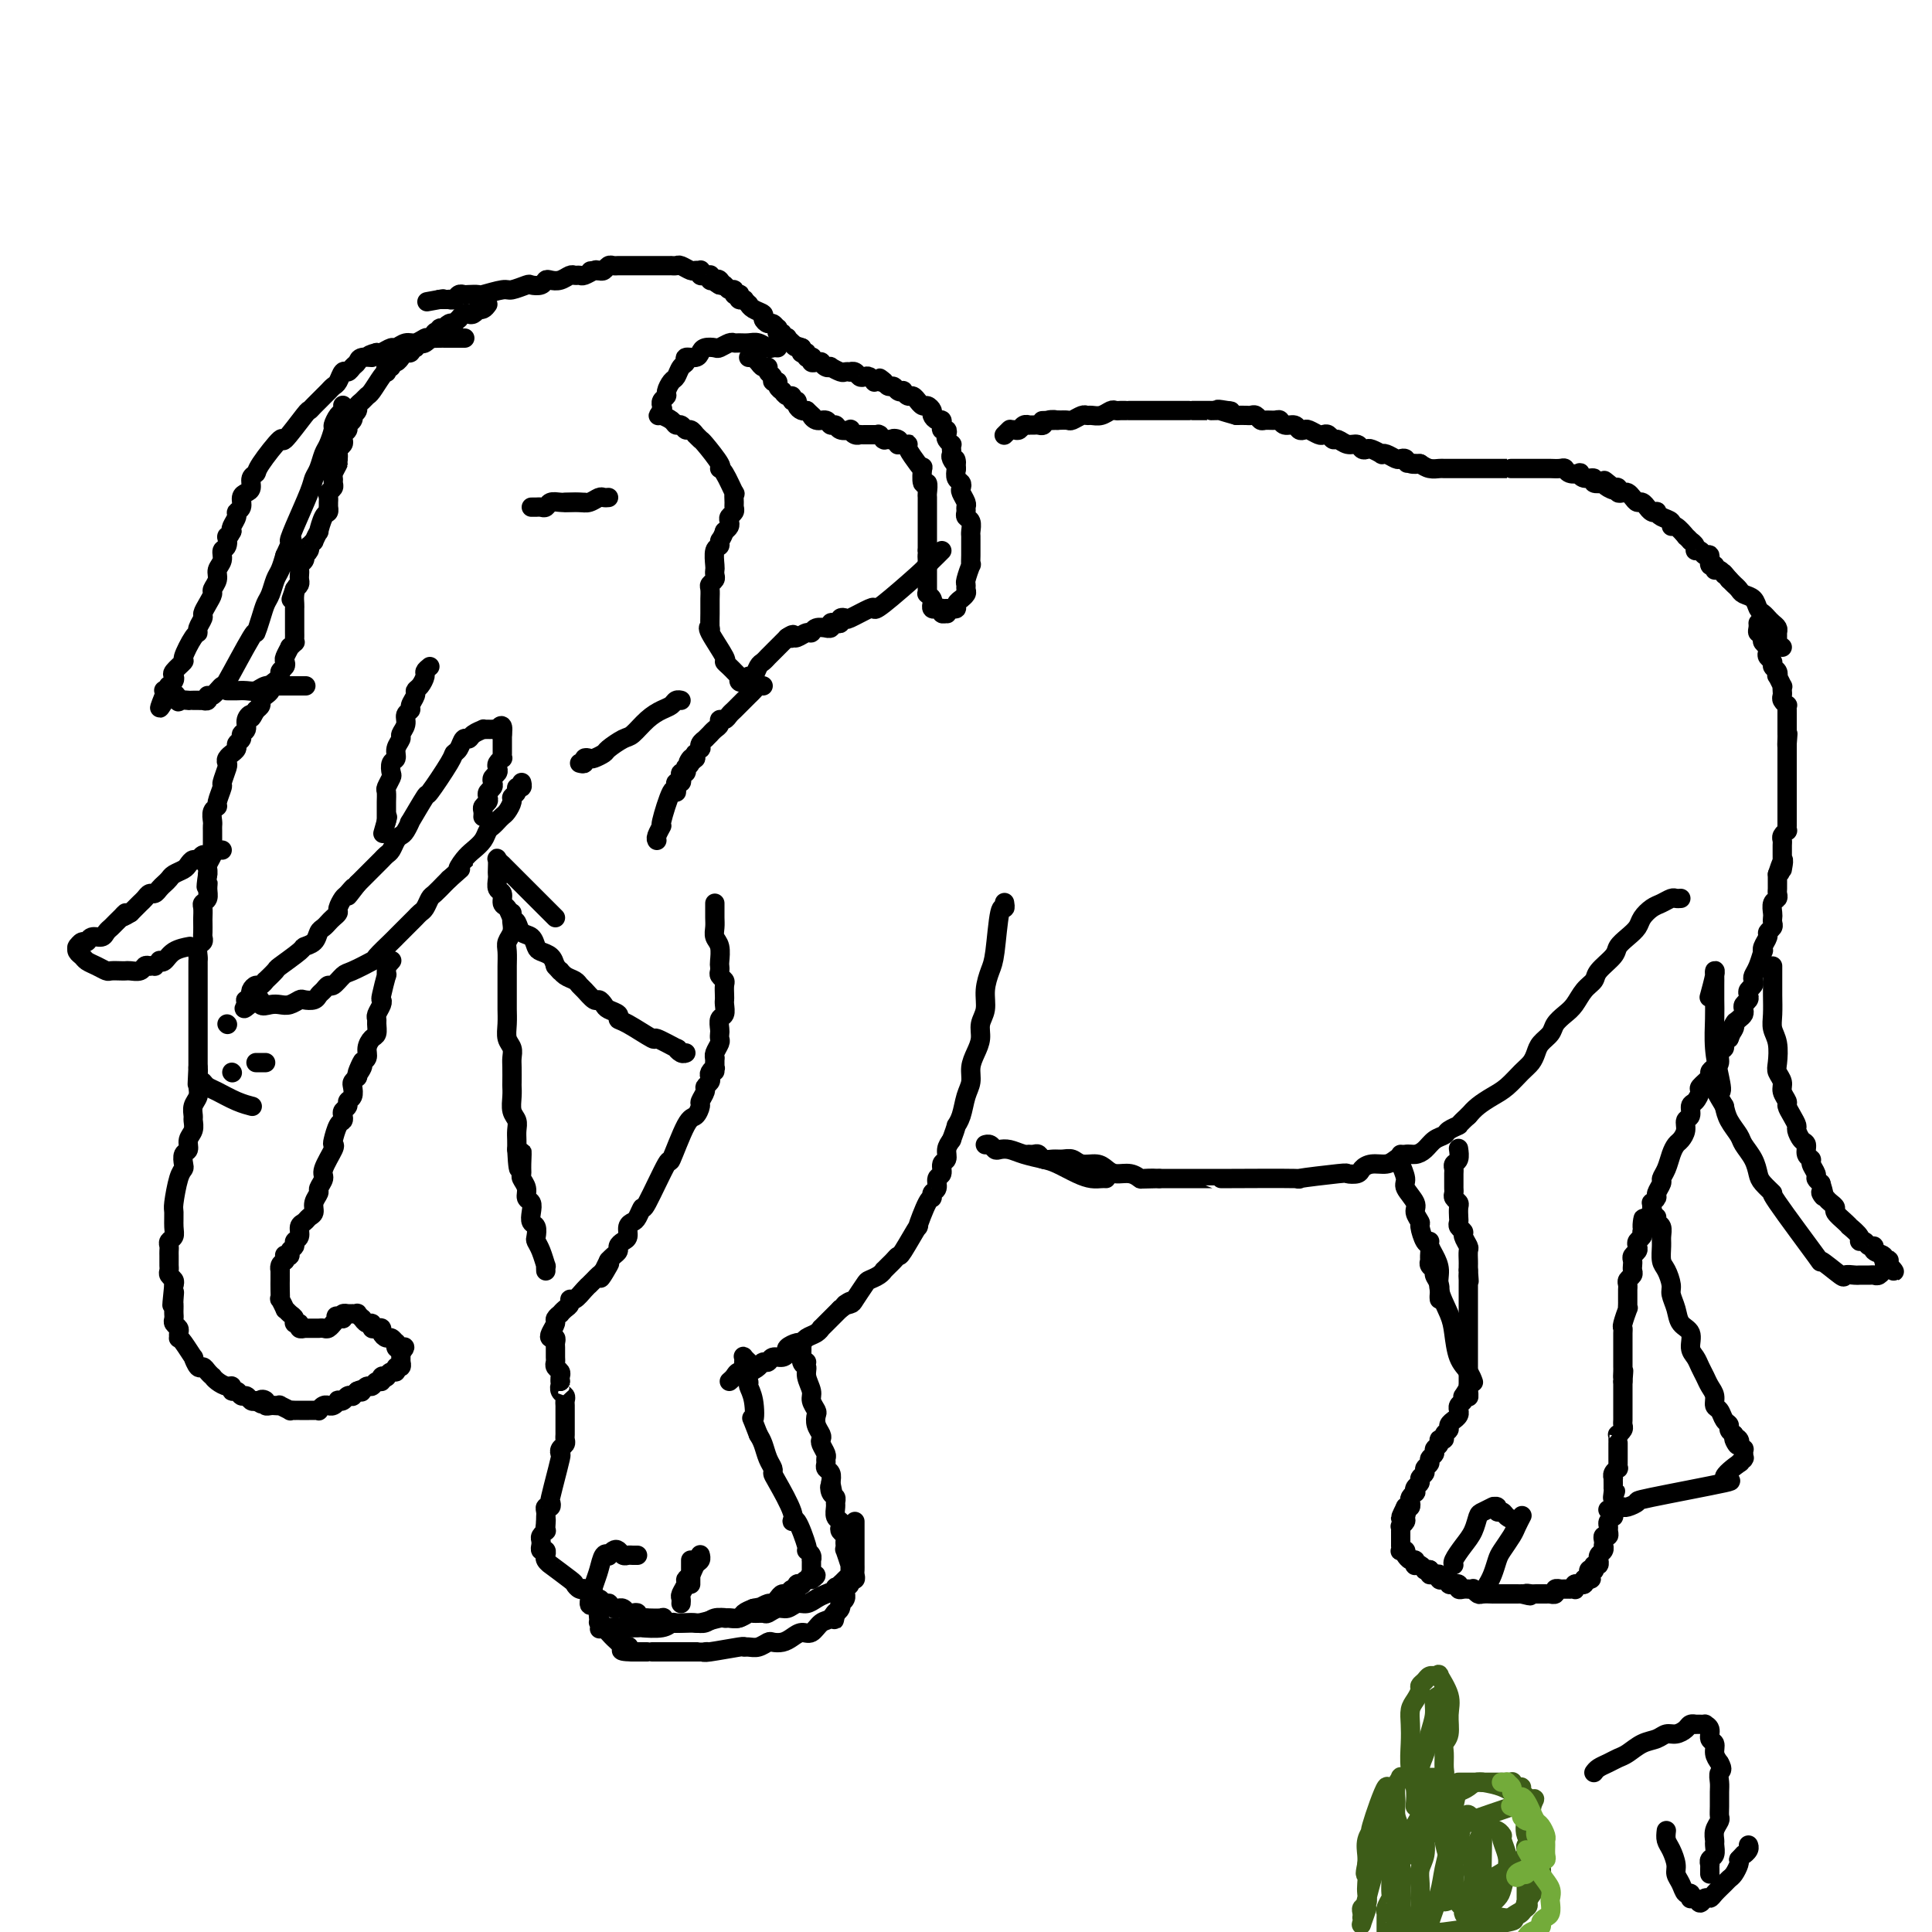 <svg viewBox='0 0 400 400' version='1.1' xmlns='http://www.w3.org/2000/svg' xmlns:xlink='http://www.w3.org/1999/xlink'><g fill='none' stroke='#000000' stroke-width='4' stroke-linecap='round' stroke-linejoin='round'><path d='M302,238c-0.030,-0.203 -0.061,-0.406 0,0c0.061,0.406 0.212,1.422 0,2c-0.212,0.578 -0.789,0.718 -1,1c-0.211,0.282 -0.056,0.705 0,1c0.056,0.295 0.014,0.460 0,1c-0.014,0.540 -0.000,1.454 0,2c0.000,0.546 -0.014,0.723 0,1c0.014,0.277 0.056,0.655 0,1c-0.056,0.345 -0.211,0.656 0,1c0.211,0.344 0.787,0.722 1,1c0.213,0.278 0.061,0.456 0,1c-0.061,0.544 -0.031,1.454 0,2c0.031,0.546 0.065,0.728 0,1c-0.065,0.272 -0.228,0.635 0,1c0.228,0.365 0.846,0.731 1,1c0.154,0.269 -0.155,0.439 0,1c0.155,0.561 0.774,1.512 1,2c0.226,0.488 0.061,0.512 0,1c-0.061,0.488 -0.016,1.439 0,2c0.016,0.561 0.005,0.732 0,1c-0.005,0.268 -0.002,0.634 0,1'/><path d='M304,263c0.309,4.029 0.083,1.600 0,1c-0.083,-0.600 -0.022,0.628 0,1c0.022,0.372 0.006,-0.111 0,0c-0.006,0.111 -0.002,0.817 0,1c0.002,0.183 0.000,-0.157 0,0c-0.000,0.157 -0.000,0.812 0,1c0.000,0.188 0.000,-0.090 0,0c-0.000,0.090 -0.000,0.549 0,1c0.000,0.451 0.000,0.894 0,1c-0.000,0.106 -0.000,-0.127 0,0c0.000,0.127 0.000,0.612 0,1c-0.000,0.388 -0.000,0.677 0,1c0.000,0.323 0.000,0.678 0,1c-0.000,0.322 -0.000,0.611 0,1c0.000,0.389 0.000,0.878 0,1c-0.000,0.122 -0.000,-0.122 0,0c0.000,0.122 0.000,0.610 0,1c-0.000,0.390 -0.000,0.682 0,1c0.000,0.318 0.000,0.664 0,1c-0.000,0.336 -0.000,0.664 0,1c0.000,0.336 0.000,0.682 0,1c-0.000,0.318 -0.000,0.609 0,1c0.000,0.391 0.000,0.883 0,1c-0.000,0.117 -0.000,-0.141 0,0c0.000,0.141 0.000,0.682 0,1c-0.000,0.318 -0.000,0.415 0,1c0.000,0.585 0.000,1.660 0,2c-0.000,0.340 -0.000,-0.053 0,0c0.000,0.053 0.000,0.553 0,1c-0.000,0.447 -0.000,0.842 0,1c0.000,0.158 0.000,0.079 0,0'/><path d='M304,287c0.060,3.875 0.208,1.563 0,1c-0.208,-0.563 -0.774,0.624 -1,1c-0.226,0.376 -0.113,-0.058 0,0c0.113,0.058 0.228,0.607 0,1c-0.228,0.393 -0.797,0.631 -1,1c-0.203,0.369 -0.039,0.869 0,1c0.039,0.131 -0.046,-0.105 0,0c0.046,0.105 0.224,0.553 0,1c-0.224,0.447 -0.849,0.893 -1,1c-0.151,0.107 0.171,-0.125 0,0c-0.171,0.125 -0.834,0.607 -1,1c-0.166,0.393 0.167,0.697 0,1c-0.167,0.303 -0.833,0.606 -1,1c-0.167,0.394 0.167,0.879 0,1c-0.167,0.121 -0.833,-0.122 -1,0c-0.167,0.122 0.167,0.610 0,1c-0.167,0.390 -0.833,0.682 -1,1c-0.167,0.318 0.167,0.663 0,1c-0.167,0.337 -0.833,0.668 -1,1c-0.167,0.332 0.167,0.666 0,1c-0.167,0.334 -0.833,0.666 -1,1c-0.167,0.334 0.165,0.668 0,1c-0.165,0.332 -0.828,0.663 -1,1c-0.172,0.337 0.146,0.682 0,1c-0.146,0.318 -0.757,0.610 -1,1c-0.243,0.390 -0.117,0.879 0,1c0.117,0.121 0.225,-0.125 0,0c-0.225,0.125 -0.782,0.621 -1,1c-0.218,0.379 -0.097,0.640 0,1c0.097,0.360 0.171,0.817 0,1c-0.171,0.183 -0.585,0.091 -1,0'/><path d='M291,312c-2.007,4.045 -0.524,1.657 0,1c0.524,-0.657 0.088,0.416 0,1c-0.088,0.584 0.173,0.677 0,1c-0.173,0.323 -0.778,0.875 -1,1c-0.222,0.125 -0.059,-0.178 0,0c0.059,0.178 0.016,0.836 0,1c-0.016,0.164 -0.004,-0.167 0,0c0.004,0.167 0.001,0.834 0,1c-0.001,0.166 -0.000,-0.167 0,0c0.000,0.167 0.000,0.833 0,1c-0.000,0.167 -0.001,-0.165 0,0c0.001,0.165 0.004,0.828 0,1c-0.004,0.172 -0.015,-0.146 0,0c0.015,0.146 0.057,0.757 0,1c-0.057,0.243 -0.212,0.116 0,0c0.212,-0.116 0.792,-0.223 1,0c0.208,0.223 0.045,0.777 0,1c-0.045,0.223 0.026,0.116 0,0c-0.026,-0.116 -0.151,-0.241 0,0c0.151,0.241 0.579,0.848 1,1c0.421,0.152 0.835,-0.152 1,0c0.165,0.152 0.082,0.759 0,1c-0.082,0.241 -0.163,0.117 0,0c0.163,-0.117 0.569,-0.227 1,0c0.431,0.227 0.885,0.792 1,1c0.115,0.208 -0.110,0.059 0,0c0.110,-0.059 0.555,-0.030 1,0'/><path d='M296,325c0.885,0.841 0.096,0.944 0,1c-0.096,0.056 0.500,0.067 1,0c0.500,-0.067 0.903,-0.210 1,0c0.097,0.210 -0.114,0.774 0,1c0.114,0.226 0.551,0.113 1,0c0.449,-0.113 0.909,-0.228 1,0c0.091,0.228 -0.187,0.797 0,1c0.187,0.203 0.837,0.040 1,0c0.163,-0.040 -0.163,0.042 0,0c0.163,-0.042 0.814,-0.207 1,0c0.186,0.207 -0.095,0.788 0,1c0.095,0.212 0.565,0.057 1,0c0.435,-0.057 0.834,-0.016 1,0c0.166,0.016 0.100,0.008 0,0c-0.100,-0.008 -0.235,-0.016 0,0c0.235,0.016 0.841,0.057 1,0c0.159,-0.057 -0.130,-0.211 0,0c0.130,0.211 0.680,0.789 1,1c0.320,0.211 0.411,0.057 1,0c0.589,-0.057 1.675,-0.015 2,0c0.325,0.015 -0.112,0.004 0,0c0.112,-0.004 0.772,-0.001 1,0c0.228,0.001 0.025,0.000 0,0c-0.025,-0.000 0.127,-0.000 1,0c0.873,0.000 2.466,0.000 3,0c0.534,-0.000 0.010,-0.000 0,0c-0.010,0.000 0.495,0.000 1,0'/><path d='M315,330c3.102,0.774 1.356,0.207 1,0c-0.356,-0.207 0.678,-0.056 1,0c0.322,0.056 -0.067,0.015 0,0c0.067,-0.015 0.591,-0.004 1,0c0.409,0.004 0.702,0.002 1,0c0.298,-0.002 0.601,-0.004 1,0c0.399,0.004 0.896,0.015 1,0c0.104,-0.015 -0.183,-0.057 0,0c0.183,0.057 0.838,0.211 1,0c0.162,-0.211 -0.168,-0.789 0,-1c0.168,-0.211 0.834,-0.057 1,0c0.166,0.057 -0.167,0.015 0,0c0.167,-0.015 0.833,-0.004 1,0c0.167,0.004 -0.165,0.002 0,0c0.165,-0.002 0.828,-0.004 1,0c0.172,0.004 -0.146,0.015 0,0c0.146,-0.015 0.757,-0.057 1,0c0.243,0.057 0.117,0.211 0,0c-0.117,-0.211 -0.224,-0.788 0,-1c0.224,-0.212 0.778,-0.061 1,0c0.222,0.061 0.112,0.030 0,0c-0.112,-0.030 -0.226,-0.061 0,0c0.226,0.061 0.793,0.212 1,0c0.207,-0.212 0.056,-0.788 0,-1c-0.056,-0.212 -0.016,-0.061 0,0c0.016,0.061 0.008,0.030 0,0'/><path d='M328,327c2.238,-0.403 1.332,0.089 1,0c-0.332,-0.089 -0.090,-0.760 0,-1c0.090,-0.240 0.028,-0.051 0,0c-0.028,0.051 -0.021,-0.038 0,0c0.021,0.038 0.057,0.202 0,0c-0.057,-0.202 -0.208,-0.771 0,-1c0.208,-0.229 0.774,-0.118 1,0c0.226,0.118 0.114,0.243 0,0c-0.114,-0.243 -0.228,-0.853 0,-1c0.228,-0.147 0.797,0.168 1,0c0.203,-0.168 0.040,-0.820 0,-1c-0.040,-0.180 0.042,0.110 0,0c-0.042,-0.110 -0.207,-0.621 0,-1c0.207,-0.379 0.787,-0.627 1,-1c0.213,-0.373 0.061,-0.870 0,-1c-0.061,-0.130 -0.030,0.106 0,0c0.030,-0.106 0.061,-0.553 0,-1c-0.061,-0.447 -0.214,-0.893 0,-1c0.214,-0.107 0.793,0.125 1,0c0.207,-0.125 0.041,-0.607 0,-1c-0.041,-0.393 0.041,-0.696 0,-1c-0.041,-0.304 -0.207,-0.607 0,-1c0.207,-0.393 0.788,-0.875 1,-1c0.212,-0.125 0.057,0.106 0,0c-0.057,-0.106 -0.015,-0.550 0,-1c0.015,-0.450 0.004,-0.908 0,-1c-0.004,-0.092 -0.001,0.182 0,0c0.001,-0.182 0.000,-0.818 0,-1c-0.000,-0.182 -0.000,0.091 0,0c0.000,-0.091 0.000,-0.545 0,-1'/><path d='M334,310c0.928,-2.586 0.249,-0.552 0,0c-0.249,0.552 -0.067,-0.378 0,-1c0.067,-0.622 0.018,-0.937 0,-1c-0.018,-0.063 -0.006,0.124 0,0c0.006,-0.124 0.005,-0.559 0,-1c-0.005,-0.441 -0.016,-0.888 0,-1c0.016,-0.112 0.057,0.110 0,0c-0.057,-0.110 -0.211,-0.552 0,-1c0.211,-0.448 0.789,-0.902 1,-1c0.211,-0.098 0.057,0.160 0,0c-0.057,-0.160 -0.015,-0.739 0,-1c0.015,-0.261 0.004,-0.203 0,-1c-0.004,-0.797 -0.002,-2.447 0,-3c0.002,-0.553 0.004,-0.007 0,0c-0.004,0.007 -0.015,-0.523 0,-1c0.015,-0.477 0.057,-0.901 0,-1c-0.057,-0.099 -0.211,0.127 0,0c0.211,-0.127 0.789,-0.608 1,-1c0.211,-0.392 0.057,-0.697 0,-1c-0.057,-0.303 -0.015,-0.605 0,-1c0.015,-0.395 0.004,-0.884 0,-1c-0.004,-0.116 -0.001,0.142 0,0c0.001,-0.142 0.000,-0.682 0,-1c-0.000,-0.318 -0.000,-0.414 0,-1c0.000,-0.586 0.000,-1.663 0,-2c-0.000,-0.337 -0.000,0.064 0,0c0.000,-0.064 0.000,-0.594 0,-1c-0.000,-0.406 -0.000,-0.687 0,-1c0.000,-0.313 0.000,-0.656 0,-1'/><path d='M336,286c0.309,-3.891 0.083,-1.620 0,-1c-0.083,0.620 -0.022,-0.411 0,-1c0.022,-0.589 0.006,-0.735 0,-1c-0.006,-0.265 -0.002,-0.647 0,-1c0.002,-0.353 0.000,-0.675 0,-1c-0.000,-0.325 0.000,-0.651 0,-1c-0.000,-0.349 -0.001,-0.721 0,-1c0.001,-0.279 0.004,-0.464 0,-1c-0.004,-0.536 -0.015,-1.421 0,-2c0.015,-0.579 0.057,-0.851 0,-1c-0.057,-0.149 -0.211,-0.173 0,-1c0.211,-0.827 0.789,-2.455 1,-3c0.211,-0.545 0.057,-0.005 0,0c-0.057,0.005 -0.015,-0.523 0,-1c0.015,-0.477 0.004,-0.901 0,-1c-0.004,-0.099 -0.002,0.128 0,0c0.002,-0.128 0.004,-0.612 0,-1c-0.004,-0.388 -0.015,-0.681 0,-1c0.015,-0.319 0.057,-0.663 0,-1c-0.057,-0.337 -0.211,-0.668 0,-1c0.211,-0.332 0.788,-0.666 1,-1c0.212,-0.334 0.061,-0.667 0,-1c-0.061,-0.333 -0.030,-0.667 0,-1c0.030,-0.333 0.060,-0.667 0,-1c-0.060,-0.333 -0.208,-0.667 0,-1c0.208,-0.333 0.774,-0.667 1,-1c0.226,-0.333 0.112,-0.667 0,-1c-0.112,-0.333 -0.222,-0.667 0,-1c0.222,-0.333 0.778,-0.667 1,-1c0.222,-0.333 0.111,-0.667 0,-1'/><path d='M340,255c0.554,-4.974 -0.062,-1.910 0,-1c0.062,0.910 0.801,-0.335 1,-1c0.199,-0.665 -0.144,-0.752 0,-1c0.144,-0.248 0.775,-0.658 1,-1c0.225,-0.342 0.045,-0.615 0,-1c-0.045,-0.385 0.044,-0.880 0,-1c-0.044,-0.120 -0.223,0.137 0,0c0.223,-0.137 0.847,-0.669 1,-1c0.153,-0.331 -0.166,-0.462 0,-1c0.166,-0.538 0.818,-1.482 1,-2c0.182,-0.518 -0.106,-0.610 0,-1c0.106,-0.390 0.607,-1.077 1,-2c0.393,-0.923 0.679,-2.083 1,-3c0.321,-0.917 0.679,-1.593 1,-2c0.321,-0.407 0.607,-0.547 1,-1c0.393,-0.453 0.892,-1.219 1,-2c0.108,-0.781 -0.177,-1.575 0,-2c0.177,-0.425 0.816,-0.480 1,-1c0.184,-0.520 -0.087,-1.505 0,-2c0.087,-0.495 0.530,-0.500 1,-1c0.470,-0.500 0.966,-1.496 1,-2c0.034,-0.504 -0.393,-0.515 0,-1c0.393,-0.485 1.607,-1.443 2,-2c0.393,-0.557 -0.034,-0.712 0,-1c0.034,-0.288 0.530,-0.707 1,-1c0.470,-0.293 0.913,-0.460 1,-1c0.087,-0.540 -0.183,-1.454 0,-2c0.183,-0.546 0.818,-0.724 1,-1c0.182,-0.276 -0.091,-0.650 0,-1c0.091,-0.350 0.545,-0.675 1,-1'/><path d='M358,215c2.721,-6.367 0.522,-2.283 0,-1c-0.522,1.283 0.631,-0.233 1,-1c0.369,-0.767 -0.046,-0.783 0,-1c0.046,-0.217 0.552,-0.636 1,-1c0.448,-0.364 0.838,-0.675 1,-1c0.162,-0.325 0.095,-0.664 0,-1c-0.095,-0.336 -0.218,-0.667 0,-1c0.218,-0.333 0.777,-0.667 1,-1c0.223,-0.333 0.112,-0.666 0,-1c-0.112,-0.334 -0.223,-0.668 0,-1c0.223,-0.332 0.781,-0.661 1,-1c0.219,-0.339 0.097,-0.689 0,-1c-0.097,-0.311 -0.171,-0.583 0,-1c0.171,-0.417 0.586,-0.980 1,-2c0.414,-1.020 0.828,-2.497 1,-3c0.172,-0.503 0.102,-0.033 0,0c-0.102,0.033 -0.238,-0.372 0,-1c0.238,-0.628 0.848,-1.478 1,-2c0.152,-0.522 -0.155,-0.716 0,-1c0.155,-0.284 0.773,-0.657 1,-1c0.227,-0.343 0.065,-0.655 0,-1c-0.065,-0.345 -0.031,-0.722 0,-1c0.031,-0.278 0.061,-0.456 0,-1c-0.061,-0.544 -0.212,-1.455 0,-2c0.212,-0.545 0.789,-0.723 1,-1c0.211,-0.277 0.057,-0.651 0,-1c-0.057,-0.349 -0.015,-0.671 0,-1c0.015,-0.329 0.004,-0.666 0,-1c-0.004,-0.334 -0.001,-0.667 0,-1c0.001,-0.333 0.001,-0.667 0,-1'/><path d='M368,181c1.773,-5.440 1.207,-2.039 1,-1c-0.207,1.039 -0.055,-0.285 0,-1c0.055,-0.715 0.014,-0.821 0,-1c-0.014,-0.179 0.000,-0.430 0,-1c-0.000,-0.570 -0.014,-1.458 0,-2c0.014,-0.542 0.056,-0.737 0,-1c-0.056,-0.263 -0.211,-0.595 0,-1c0.211,-0.405 0.789,-0.882 1,-1c0.211,-0.118 0.057,0.123 0,0c-0.057,-0.123 -0.015,-0.610 0,-1c0.015,-0.390 0.004,-0.683 0,-1c-0.004,-0.317 -0.001,-0.659 0,-1c0.001,-0.341 0.000,-0.683 0,-1c-0.000,-0.317 -0.000,-0.610 0,-1c0.000,-0.390 0.000,-0.878 0,-1c-0.000,-0.122 -0.000,0.121 0,0c0.000,-0.121 0.000,-0.606 0,-1c-0.000,-0.394 -0.000,-0.697 0,-1c0.000,-0.303 0.000,-0.607 0,-1c-0.000,-0.393 -0.000,-0.875 0,-1c0.000,-0.125 0.000,0.107 0,0c-0.000,-0.107 -0.000,-0.553 0,-1c0.000,-0.447 0.000,-0.893 0,-1c-0.000,-0.107 -0.000,0.126 0,0c0.000,-0.126 0.000,-0.611 0,-1c-0.000,-0.389 -0.000,-0.682 0,-1c0.000,-0.318 0.000,-0.663 0,-1c-0.000,-0.337 -0.000,-0.668 0,-1c0.000,-0.332 0.000,-0.666 0,-1c-0.000,-0.334 -0.000,-0.667 0,-1'/><path d='M370,154c0.309,-4.129 0.083,-0.952 0,0c-0.083,0.952 -0.022,-0.322 0,-1c0.022,-0.678 0.006,-0.759 0,-1c-0.006,-0.241 -0.002,-0.642 0,-1c0.002,-0.358 0.000,-0.674 0,-1c-0.000,-0.326 0.001,-0.661 0,-1c-0.001,-0.339 -0.004,-0.682 0,-1c0.004,-0.318 0.015,-0.610 0,-1c-0.015,-0.390 -0.057,-0.878 0,-1c0.057,-0.122 0.211,0.121 0,0c-0.211,-0.121 -0.788,-0.605 -1,-1c-0.212,-0.395 -0.061,-0.702 0,-1c0.061,-0.298 0.030,-0.587 0,-1c-0.030,-0.413 -0.060,-0.951 0,-1c0.060,-0.049 0.208,0.390 0,0c-0.208,-0.390 -0.773,-1.610 -1,-2c-0.227,-0.390 -0.117,0.050 0,0c0.117,-0.050 0.241,-0.591 0,-1c-0.241,-0.409 -0.848,-0.687 -1,-1c-0.152,-0.313 0.152,-0.661 0,-1c-0.152,-0.339 -0.759,-0.668 -1,-1c-0.241,-0.332 -0.116,-0.667 0,-1c0.116,-0.333 0.224,-0.663 0,-1c-0.224,-0.337 -0.778,-0.682 -1,-1c-0.222,-0.318 -0.112,-0.611 0,-1c0.112,-0.389 0.226,-0.875 0,-1c-0.226,-0.125 -0.793,0.111 -1,0c-0.207,-0.111 -0.056,-0.568 0,-1c0.056,-0.432 0.016,-0.838 0,-1c-0.016,-0.162 -0.008,-0.081 0,0'/><path d='M369,134c-0.424,-0.333 -0.849,-0.667 -1,-1c-0.151,-0.333 -0.029,-0.667 0,-1c0.029,-0.333 -0.033,-0.667 0,-1c0.033,-0.333 0.163,-0.666 0,-1c-0.163,-0.334 -0.620,-0.671 -1,-1c-0.380,-0.329 -0.683,-0.651 -1,-1c-0.317,-0.349 -0.648,-0.723 -1,-1c-0.352,-0.277 -0.724,-0.455 -1,-1c-0.276,-0.545 -0.455,-1.455 -1,-2c-0.545,-0.545 -1.455,-0.723 -2,-1c-0.545,-0.277 -0.724,-0.651 -1,-1c-0.276,-0.349 -0.650,-0.671 -1,-1c-0.350,-0.329 -0.675,-0.664 -1,-1'/><path d='M358,120c-1.885,-2.327 -1.098,-1.143 -1,-1c0.098,0.143 -0.495,-0.754 -1,-1c-0.505,-0.246 -0.923,0.159 -1,0c-0.077,-0.159 0.187,-0.884 0,-1c-0.187,-0.116 -0.825,0.376 -1,0c-0.175,-0.376 0.112,-1.620 0,-2c-0.112,-0.380 -0.622,0.104 -1,0c-0.378,-0.104 -0.622,-0.797 -1,-1c-0.378,-0.203 -0.890,0.085 -1,0c-0.110,-0.085 0.183,-0.542 0,-1c-0.183,-0.458 -0.840,-0.915 -1,-1c-0.160,-0.085 0.177,0.202 0,0c-0.177,-0.202 -0.869,-0.894 -1,-1c-0.131,-0.106 0.298,0.375 0,0c-0.298,-0.375 -1.324,-1.607 -2,-2c-0.676,-0.393 -1.004,0.052 -1,0c0.004,-0.052 0.338,-0.601 0,-1c-0.338,-0.399 -1.348,-0.647 -2,-1c-0.652,-0.353 -0.944,-0.812 -1,-1c-0.056,-0.188 0.126,-0.107 0,0c-0.126,0.107 -0.558,0.240 -1,0c-0.442,-0.240 -0.892,-0.852 -1,-1c-0.108,-0.148 0.126,0.167 0,0c-0.126,-0.167 -0.611,-0.815 -1,-1c-0.389,-0.185 -0.683,0.095 -1,0c-0.317,-0.095 -0.659,-0.565 -1,-1c-0.341,-0.435 -0.683,-0.835 -1,-1c-0.317,-0.165 -0.611,-0.096 -1,0c-0.389,0.096 -0.874,0.218 -1,0c-0.126,-0.218 0.107,-0.777 0,-1c-0.107,-0.223 -0.553,-0.112 -1,0'/><path d='M334,101c-3.671,-2.955 -0.848,-0.843 0,0c0.848,0.843 -0.279,0.418 -1,0c-0.721,-0.418 -1.037,-0.829 -1,-1c0.037,-0.171 0.426,-0.102 0,0c-0.426,0.102 -1.668,0.237 -2,0c-0.332,-0.237 0.244,-0.847 0,-1c-0.244,-0.153 -1.308,0.151 -2,0c-0.692,-0.151 -1.010,-0.759 -1,-1c0.010,-0.241 0.349,-0.117 0,0c-0.349,0.117 -1.386,0.228 -2,0c-0.614,-0.228 -0.803,-0.793 -1,-1c-0.197,-0.207 -0.400,-0.055 -1,0c-0.600,0.055 -1.596,0.015 -2,0c-0.404,-0.015 -0.215,-0.004 -1,0c-0.785,0.004 -2.543,0.001 -4,0c-1.457,-0.001 -2.613,-0.000 -3,0c-0.387,0.000 -0.004,0.000 0,0c0.004,-0.000 -0.370,-0.000 -1,0c-0.630,0.000 -1.517,0.000 -2,0c-0.483,-0.000 -0.562,0.000 -1,0c-0.438,-0.000 -1.233,-0.000 -2,0c-0.767,0.000 -1.505,0.000 -2,0c-0.495,-0.000 -0.748,-0.000 -1,0c-0.252,0.000 -0.504,0.001 -1,0c-0.496,-0.001 -1.235,-0.003 -2,0c-0.765,0.003 -1.556,0.011 -2,0c-0.444,-0.011 -0.543,-0.041 -1,0c-0.457,0.041 -1.274,0.155 -2,0c-0.726,-0.155 -1.363,-0.577 -2,-1'/><path d='M294,96c-4.819,-0.171 -1.868,-0.097 -1,0c0.868,0.097 -0.348,0.219 -1,0c-0.652,-0.219 -0.739,-0.777 -1,-1c-0.261,-0.223 -0.695,-0.111 -1,0c-0.305,0.111 -0.481,0.222 -1,0c-0.519,-0.222 -1.382,-0.778 -2,-1c-0.618,-0.222 -0.992,-0.111 -1,0c-0.008,0.111 0.349,0.222 0,0c-0.349,-0.222 -1.406,-0.776 -2,-1c-0.594,-0.224 -0.726,-0.117 -1,0c-0.274,0.117 -0.689,0.242 -1,0c-0.311,-0.242 -0.517,-0.853 -1,-1c-0.483,-0.147 -1.243,0.171 -2,0c-0.757,-0.171 -1.511,-0.829 -2,-1c-0.489,-0.171 -0.712,0.147 -1,0c-0.288,-0.147 -0.640,-0.758 -1,-1c-0.360,-0.242 -0.727,-0.116 -1,0c-0.273,0.116 -0.453,0.223 -1,0c-0.547,-0.223 -1.460,-0.777 -2,-1c-0.540,-0.223 -0.708,-0.116 -1,0c-0.292,0.116 -0.707,0.241 -1,0c-0.293,-0.241 -0.463,-0.850 -1,-1c-0.537,-0.150 -1.439,0.157 -2,0c-0.561,-0.157 -0.780,-0.778 -1,-1c-0.220,-0.222 -0.440,-0.045 -1,0c-0.560,0.045 -1.459,-0.040 -2,0c-0.541,0.040 -0.725,0.207 -1,0c-0.275,-0.207 -0.641,-0.787 -1,-1c-0.359,-0.213 -0.712,-0.057 -1,0c-0.288,0.057 -0.511,0.016 -1,0c-0.489,-0.016 -1.245,-0.008 -2,0'/><path d='M256,86c-6.381,-1.774 -3.334,-1.207 -2,-1c1.334,0.207 0.956,0.056 0,0c-0.956,-0.056 -2.489,-0.015 -3,0c-0.511,0.015 0.000,0.004 0,0c-0.000,-0.004 -0.512,-0.001 -1,0c-0.488,0.001 -0.952,0.000 -1,0c-0.048,-0.000 0.320,-0.000 0,0c-0.320,0.000 -1.329,0.000 -2,0c-0.671,-0.000 -1.006,-0.000 -1,0c0.006,0.000 0.352,0.000 0,0c-0.352,-0.000 -1.403,-0.000 -2,0c-0.597,0.000 -0.742,0.000 -1,0c-0.258,-0.000 -0.630,-0.000 -1,0c-0.370,0.000 -0.738,0.000 -1,0c-0.262,-0.000 -0.420,-0.000 -1,0c-0.580,0.000 -1.584,0.000 -2,0c-0.416,-0.000 -0.244,-0.000 -1,0c-0.756,0.000 -2.440,0.000 -3,0c-0.560,-0.000 0.006,-0.001 0,0c-0.006,0.001 -0.582,0.004 -1,0c-0.418,-0.004 -0.679,-0.015 -1,0c-0.321,0.015 -0.702,0.057 -1,0c-0.298,-0.057 -0.513,-0.212 -1,0c-0.487,0.212 -1.248,0.793 -2,1c-0.752,0.207 -1.496,0.041 -2,0c-0.504,-0.041 -0.768,0.041 -1,0c-0.232,-0.041 -0.433,-0.207 -1,0c-0.567,0.207 -1.499,0.786 -2,1c-0.501,0.214 -0.572,0.061 -1,0c-0.428,-0.061 -1.214,-0.031 -2,0'/><path d='M219,87c-5.902,0.171 -2.159,0.098 -1,0c1.159,-0.098 -0.268,-0.223 -1,0c-0.732,0.223 -0.770,0.792 -1,1c-0.230,0.208 -0.653,0.055 -1,0c-0.347,-0.055 -0.618,-0.011 -1,0c-0.382,0.011 -0.876,-0.011 -1,0c-0.124,0.011 0.121,0.055 0,0c-0.121,-0.055 -0.607,-0.211 -1,0c-0.393,0.211 -0.693,0.788 -1,1c-0.307,0.212 -0.622,0.061 -1,0c-0.378,-0.061 -0.819,-0.030 -1,0c-0.181,0.030 -0.101,0.061 0,0c0.101,-0.061 0.223,-0.212 0,0c-0.223,0.212 -0.791,0.788 -1,1c-0.209,0.212 -0.060,0.061 0,0c0.060,-0.061 0.030,-0.030 0,0'/><path d='M155,74c0.447,0.022 0.894,0.043 1,0c0.106,-0.043 -0.130,-0.152 0,0c0.130,0.152 0.627,0.565 1,1c0.373,0.435 0.621,0.891 1,1c0.379,0.109 0.890,-0.129 1,0c0.110,0.129 -0.182,0.626 0,1c0.182,0.374 0.837,0.626 1,1c0.163,0.374 -0.167,0.870 0,1c0.167,0.130 0.832,-0.105 1,0c0.168,0.105 -0.161,0.549 0,1c0.161,0.451 0.813,0.909 1,1c0.187,0.091 -0.089,-0.187 0,0c0.089,0.187 0.545,0.837 1,1c0.455,0.163 0.909,-0.163 1,0c0.091,0.163 -0.183,0.814 0,1c0.183,0.186 0.822,-0.095 1,0c0.178,0.095 -0.106,0.564 0,1c0.106,0.436 0.602,0.839 1,1c0.398,0.161 0.699,0.081 1,0'/><path d='M167,85c2.051,1.863 1.180,1.020 1,1c-0.180,-0.020 0.332,0.783 1,1c0.668,0.217 1.493,-0.152 2,0c0.507,0.152 0.695,0.824 1,1c0.305,0.176 0.725,-0.145 1,0c0.275,0.145 0.403,0.757 1,1c0.597,0.243 1.662,0.118 2,0c0.338,-0.118 -0.050,-0.228 0,0c0.050,0.228 0.539,0.793 1,1c0.461,0.207 0.893,0.055 1,0c0.107,-0.055 -0.111,-0.015 0,0c0.111,0.015 0.551,0.004 1,0c0.449,-0.004 0.909,-0.001 1,0c0.091,0.001 -0.186,0.001 0,0c0.186,-0.001 0.833,-0.001 1,0c0.167,0.001 -0.148,0.004 0,0c0.148,-0.004 0.758,-0.015 1,0c0.242,0.015 0.116,0.057 0,0c-0.116,-0.057 -0.224,-0.211 0,0c0.224,0.211 0.778,0.789 1,1c0.222,0.211 0.111,0.057 0,0c-0.111,-0.057 -0.223,-0.015 0,0c0.223,0.015 0.781,0.004 1,0c0.219,-0.004 0.097,-0.001 0,0c-0.097,0.001 -0.171,0.000 0,0c0.171,-0.000 0.585,-0.000 1,0'/><path d='M185,91c2.725,0.944 0.538,0.306 0,0c-0.538,-0.306 0.574,-0.278 1,0c0.426,0.278 0.166,0.807 0,1c-0.166,0.193 -0.237,0.052 0,0c0.237,-0.052 0.782,-0.014 1,0c0.218,0.014 0.109,0.005 0,0c-0.109,-0.005 -0.219,-0.005 0,0c0.219,0.005 0.766,0.016 1,0c0.234,-0.016 0.154,-0.060 0,0c-0.154,0.060 -0.382,0.224 0,1c0.382,0.776 1.374,2.164 2,3c0.626,0.836 0.886,1.121 1,1c0.114,-0.121 0.083,-0.647 0,0c-0.083,0.647 -0.218,2.467 0,3c0.218,0.533 0.791,-0.222 1,0c0.209,0.222 0.056,1.421 0,2c-0.056,0.579 -0.015,0.536 0,1c0.015,0.464 0.004,1.434 0,2c-0.004,0.566 -0.001,0.729 0,1c0.001,0.271 0.000,0.650 0,1c-0.000,0.350 -0.000,0.671 0,1c0.000,0.329 0.000,0.665 0,1c-0.000,0.335 -0.000,0.667 0,1c0.000,0.333 0.000,0.667 0,1c-0.000,0.333 -0.000,0.667 0,1c0.000,0.333 0.000,0.667 0,1c-0.000,0.333 -0.000,0.667 0,1'/><path d='M192,114c0.309,2.964 0.083,1.372 0,1c-0.083,-0.372 -0.022,0.474 0,1c0.022,0.526 0.006,0.732 0,1c-0.006,0.268 -0.002,0.598 0,1c0.002,0.402 0.000,0.878 0,1c-0.000,0.122 -0.000,-0.108 0,0c0.000,0.108 -0.000,0.554 0,1c0.000,0.446 0.000,0.890 0,1c-0.000,0.110 -0.001,-0.115 0,0c0.001,0.115 0.004,0.569 0,1c-0.004,0.431 -0.015,0.837 0,1c0.015,0.163 0.057,0.081 0,0c-0.057,-0.081 -0.212,-0.162 0,0c0.212,0.162 0.793,0.565 1,1c0.207,0.435 0.040,0.901 0,1c-0.040,0.099 0.046,-0.171 0,0c-0.046,0.171 -0.224,0.782 0,1c0.224,0.218 0.848,0.044 1,0c0.152,-0.044 -0.170,0.041 0,0c0.170,-0.041 0.830,-0.210 1,0c0.170,0.210 -0.150,0.799 0,1c0.150,0.201 0.771,0.016 1,0c0.229,-0.016 0.065,0.138 0,0c-0.065,-0.138 -0.033,-0.569 0,-1'/><path d='M196,126c0.841,0.463 0.942,0.121 1,0c0.058,-0.121 0.072,-0.022 0,0c-0.072,0.022 -0.231,-0.032 0,0c0.231,0.032 0.850,0.149 1,0c0.150,-0.149 -0.170,-0.565 0,-1c0.170,-0.435 0.830,-0.891 1,-1c0.170,-0.109 -0.152,0.128 0,0c0.152,-0.128 0.776,-0.620 1,-1c0.224,-0.380 0.046,-0.646 0,-1c-0.046,-0.354 0.040,-0.795 0,-1c-0.040,-0.205 -0.207,-0.173 0,-1c0.207,-0.827 0.788,-2.512 1,-3c0.212,-0.488 0.057,0.220 0,0c-0.057,-0.220 -0.015,-1.369 0,-2c0.015,-0.631 0.004,-0.746 0,-1c-0.004,-0.254 -0.000,-0.649 0,-1c0.000,-0.351 -0.004,-0.657 0,-1c0.004,-0.343 0.015,-0.722 0,-1c-0.015,-0.278 -0.057,-0.456 0,-1c0.057,-0.544 0.212,-1.454 0,-2c-0.212,-0.546 -0.793,-0.727 -1,-1c-0.207,-0.273 -0.042,-0.636 0,-1c0.042,-0.364 -0.040,-0.728 0,-1c0.040,-0.272 0.203,-0.453 0,-1c-0.203,-0.547 -0.773,-1.459 -1,-2c-0.227,-0.541 -0.112,-0.712 0,-1c0.112,-0.288 0.223,-0.693 0,-1c-0.223,-0.307 -0.778,-0.516 -1,-1c-0.222,-0.484 -0.111,-1.242 0,-2'/><path d='M198,97c-0.403,-3.273 0.088,-1.455 0,-1c-0.088,0.455 -0.755,-0.452 -1,-1c-0.245,-0.548 -0.069,-0.738 0,-1c0.069,-0.262 0.032,-0.595 0,-1c-0.032,-0.405 -0.060,-0.883 0,-1c0.060,-0.117 0.209,0.127 0,0c-0.209,-0.127 -0.774,-0.627 -1,-1c-0.226,-0.373 -0.113,-0.621 0,-1c0.113,-0.379 0.227,-0.890 0,-1c-0.227,-0.110 -0.796,0.182 -1,0c-0.204,-0.182 -0.045,-0.836 0,-1c0.045,-0.164 -0.026,0.164 0,0c0.026,-0.164 0.147,-0.818 0,-1c-0.147,-0.182 -0.564,0.110 -1,0c-0.436,-0.110 -0.891,-0.622 -1,-1c-0.109,-0.378 0.129,-0.622 0,-1c-0.129,-0.378 -0.626,-0.890 -1,-1c-0.374,-0.110 -0.625,0.182 -1,0c-0.375,-0.182 -0.875,-0.837 -1,-1c-0.125,-0.163 0.125,0.166 0,0c-0.125,-0.166 -0.625,-0.828 -1,-1c-0.375,-0.172 -0.625,0.146 -1,0c-0.375,-0.146 -0.874,-0.756 -1,-1c-0.126,-0.244 0.121,-0.121 0,0c-0.121,0.121 -0.610,0.238 -1,0c-0.390,-0.238 -0.682,-0.833 -1,-1c-0.318,-0.167 -0.662,0.095 -1,0c-0.338,-0.095 -0.669,-0.548 -1,-1'/><path d='M183,79c-1.813,-1.393 -0.345,-0.377 0,0c0.345,0.377 -0.432,0.115 -1,0c-0.568,-0.115 -0.926,-0.082 -1,0c-0.074,0.082 0.135,0.214 0,0c-0.135,-0.214 -0.615,-0.775 -1,-1c-0.385,-0.225 -0.677,-0.113 -1,0c-0.323,0.113 -0.678,0.226 -1,0c-0.322,-0.226 -0.610,-0.792 -1,-1c-0.390,-0.208 -0.883,-0.060 -1,0c-0.117,0.060 0.141,0.030 0,0c-0.141,-0.030 -0.682,-0.060 -1,0c-0.318,0.060 -0.415,0.208 -1,0c-0.585,-0.208 -1.659,-0.774 -2,-1c-0.341,-0.226 0.049,-0.113 0,0c-0.049,0.113 -0.539,0.228 -1,0c-0.461,-0.228 -0.894,-0.797 -1,-1c-0.106,-0.203 0.116,-0.041 0,0c-0.116,0.041 -0.571,-0.041 -1,0c-0.429,0.041 -0.832,0.203 -1,0c-0.168,-0.203 -0.101,-0.773 0,-1c0.101,-0.227 0.237,-0.113 0,0c-0.237,0.113 -0.848,0.224 -1,0c-0.152,-0.224 0.155,-0.782 0,-1c-0.155,-0.218 -0.773,-0.097 -1,0c-0.227,0.097 -0.065,0.171 0,0c0.065,-0.171 0.032,-0.585 0,-1'/><path d='M166,72c-2.791,-1.018 -1.269,-0.063 -1,0c0.269,0.063 -0.717,-0.767 -1,-1c-0.283,-0.233 0.135,0.130 0,0c-0.135,-0.130 -0.825,-0.752 -1,-1c-0.175,-0.248 0.163,-0.123 0,0c-0.163,0.123 -0.827,0.244 -1,0c-0.173,-0.244 0.147,-0.854 0,-1c-0.147,-0.146 -0.760,0.172 -1,0c-0.240,-0.172 -0.107,-0.834 0,-1c0.107,-0.166 0.188,0.163 0,0c-0.188,-0.163 -0.645,-0.817 -1,-1c-0.355,-0.183 -0.607,0.105 -1,0c-0.393,-0.105 -0.927,-0.601 -1,-1c-0.073,-0.399 0.317,-0.699 0,-1c-0.317,-0.301 -1.339,-0.602 -2,-1c-0.661,-0.398 -0.961,-0.891 -1,-1c-0.039,-0.109 0.182,0.168 0,0c-0.182,-0.168 -0.767,-0.781 -1,-1c-0.233,-0.219 -0.114,-0.045 0,0c0.114,0.045 0.223,-0.039 0,0c-0.223,0.039 -0.777,0.203 -1,0c-0.223,-0.203 -0.115,-0.771 0,-1c0.115,-0.229 0.238,-0.118 0,0c-0.238,0.118 -0.837,0.241 -1,0c-0.163,-0.241 0.111,-0.848 0,-1c-0.111,-0.152 -0.607,0.151 -1,0c-0.393,-0.151 -0.684,-0.758 -1,-1c-0.316,-0.242 -0.658,-0.121 -1,0'/><path d='M149,59c-2.642,-1.952 -0.747,-0.331 0,0c0.747,0.331 0.344,-0.629 0,-1c-0.344,-0.371 -0.631,-0.152 -1,0c-0.369,0.152 -0.821,0.238 -1,0c-0.179,-0.238 -0.087,-0.800 0,-1c0.087,-0.200 0.168,-0.040 0,0c-0.168,0.040 -0.584,-0.042 -1,0c-0.416,0.042 -0.831,0.208 -1,0c-0.169,-0.208 -0.090,-0.792 0,-1c0.090,-0.208 0.193,-0.042 0,0c-0.193,0.042 -0.683,-0.041 -1,0c-0.317,0.041 -0.463,0.207 -1,0c-0.537,-0.207 -1.466,-0.788 -2,-1c-0.534,-0.212 -0.671,-0.057 -1,0c-0.329,0.057 -0.848,0.015 -1,0c-0.152,-0.015 0.062,-0.004 0,0c-0.062,0.004 -0.402,0.001 -1,0c-0.598,-0.001 -1.456,-0.000 -2,0c-0.544,0.000 -0.776,0.000 -1,0c-0.224,-0.000 -0.441,-0.000 -1,0c-0.559,0.000 -1.459,-0.000 -2,0c-0.541,0.000 -0.722,0.000 -1,0c-0.278,-0.000 -0.652,-0.001 -1,0c-0.348,0.001 -0.671,0.004 -1,0c-0.329,-0.004 -0.666,-0.015 -1,0c-0.334,0.015 -0.667,0.056 -1,0c-0.333,-0.056 -0.667,-0.207 -1,0c-0.333,0.207 -0.667,0.774 -1,1c-0.333,0.226 -0.667,0.113 -1,0'/><path d='M124,56c-2.886,0.171 -1.599,0.099 -1,0c0.599,-0.099 0.512,-0.224 0,0c-0.512,0.224 -1.449,0.796 -2,1c-0.551,0.204 -0.714,0.041 -1,0c-0.286,-0.041 -0.693,0.041 -1,0c-0.307,-0.041 -0.515,-0.203 -1,0c-0.485,0.203 -1.248,0.773 -2,1c-0.752,0.227 -1.495,0.112 -2,0c-0.505,-0.112 -0.773,-0.222 -1,0c-0.227,0.222 -0.415,0.777 -1,1c-0.585,0.223 -1.569,0.116 -2,0c-0.431,-0.116 -0.310,-0.241 -1,0c-0.690,0.241 -2.192,0.849 -3,1c-0.808,0.151 -0.923,-0.155 -2,0c-1.077,0.155 -3.115,0.773 -4,1c-0.885,0.227 -0.618,0.065 -1,0c-0.382,-0.065 -1.413,-0.031 -2,0c-0.587,0.031 -0.731,0.061 -1,0c-0.269,-0.061 -0.664,-0.212 -1,0c-0.336,0.212 -0.612,0.789 -1,1c-0.388,0.211 -0.888,0.057 -1,0c-0.112,-0.057 0.163,-0.015 0,0c-0.163,0.015 -0.765,0.004 -1,0c-0.235,-0.004 -0.102,-0.001 0,0c0.102,0.001 0.172,0.000 0,0c-0.172,-0.000 -0.586,-0.000 -1,0'/><path d='M91,62c-5.107,0.929 -1.375,0.250 0,0c1.375,-0.250 0.393,-0.071 0,0c-0.393,0.071 -0.196,0.036 0,0'/><path d='M101,63c-0.303,0.415 -0.606,0.829 -1,1c-0.394,0.171 -0.879,0.097 -1,0c-0.121,-0.097 0.121,-0.218 0,0c-0.121,0.218 -0.606,0.775 -1,1c-0.394,0.225 -0.698,0.116 -1,0c-0.302,-0.116 -0.602,-0.241 -1,0c-0.398,0.241 -0.894,0.848 -1,1c-0.106,0.152 0.178,-0.152 0,0c-0.178,0.152 -0.817,0.759 -1,1c-0.183,0.241 0.090,0.116 0,0c-0.090,-0.116 -0.545,-0.224 -1,0c-0.455,0.224 -0.911,0.778 -1,1c-0.089,0.222 0.188,0.110 0,0c-0.188,-0.110 -0.842,-0.218 -1,0c-0.158,0.218 0.179,0.762 0,1c-0.179,0.238 -0.874,0.172 -1,0c-0.126,-0.172 0.317,-0.448 0,0c-0.317,0.448 -1.393,1.621 -2,2c-0.607,0.379 -0.745,-0.034 -1,0c-0.255,0.034 -0.628,0.517 -1,1'/><path d='M86,72c-2.559,1.327 -1.455,0.144 -1,0c0.455,-0.144 0.263,0.750 0,1c-0.263,0.250 -0.596,-0.144 -1,0c-0.404,0.144 -0.878,0.827 -1,1c-0.122,0.173 0.107,-0.165 0,0c-0.107,0.165 -0.551,0.833 -1,1c-0.449,0.167 -0.904,-0.166 -1,0c-0.096,0.166 0.169,0.830 0,1c-0.169,0.170 -0.770,-0.154 -1,0c-0.230,0.154 -0.089,0.787 0,1c0.089,0.213 0.126,0.008 0,0c-0.126,-0.008 -0.416,0.183 -1,1c-0.584,0.817 -1.462,2.260 -2,3c-0.538,0.740 -0.736,0.777 -1,1c-0.264,0.223 -0.593,0.633 -1,1c-0.407,0.367 -0.893,0.690 -1,1c-0.107,0.310 0.163,0.608 0,1c-0.163,0.392 -0.761,0.879 -1,1c-0.239,0.121 -0.120,-0.122 0,0c0.120,0.122 0.242,0.610 0,1c-0.242,0.390 -0.849,0.682 -1,1c-0.151,0.318 0.152,0.663 0,1c-0.152,0.337 -0.759,0.668 -1,1c-0.241,0.332 -0.117,0.666 0,1c0.117,0.334 0.227,0.667 0,1c-0.227,0.333 -0.792,0.667 -1,1c-0.208,0.333 -0.059,0.667 0,1c0.059,0.333 0.030,0.667 0,1'/><path d='M70,95c-0.712,1.974 0.006,0.910 0,1c-0.006,0.090 -0.738,1.333 -1,2c-0.262,0.667 -0.056,0.756 0,1c0.056,0.244 -0.038,0.642 0,1c0.038,0.358 0.206,0.674 0,1c-0.206,0.326 -0.788,0.661 -1,1c-0.212,0.339 -0.056,0.683 0,1c0.056,0.317 0.012,0.607 0,1c-0.012,0.393 0.007,0.888 0,1c-0.007,0.112 -0.039,-0.158 0,0c0.039,0.158 0.150,0.744 0,1c-0.150,0.256 -0.561,0.183 -1,1c-0.439,0.817 -0.906,2.524 -1,3c-0.094,0.476 0.185,-0.280 0,0c-0.185,0.280 -0.833,1.594 -1,2c-0.167,0.406 0.148,-0.098 0,0c-0.148,0.098 -0.758,0.796 -1,1c-0.242,0.204 -0.116,-0.086 0,0c0.116,0.086 0.224,0.548 0,1c-0.224,0.452 -0.778,0.895 -1,1c-0.222,0.105 -0.112,-0.126 0,0c0.112,0.126 0.226,0.611 0,1c-0.226,0.389 -0.792,0.682 -1,1c-0.208,0.318 -0.059,0.663 0,1c0.059,0.337 0.026,0.668 0,1c-0.026,0.332 -0.045,0.666 0,1c0.045,0.334 0.156,0.667 0,1c-0.156,0.333 -0.578,0.667 -1,1'/><path d='M61,122c-1.392,4.144 -0.373,1.005 0,0c0.373,-1.005 0.100,0.126 0,1c-0.100,0.874 -0.027,1.491 0,2c0.027,0.509 0.007,0.910 0,1c-0.007,0.090 -0.002,-0.129 0,0c0.002,0.129 0.001,0.608 0,1c-0.001,0.392 -0.000,0.696 0,1c0.000,0.304 0.000,0.606 0,1c-0.000,0.394 -0.000,0.880 0,1c0.000,0.120 0.001,-0.127 0,0c-0.001,0.127 -0.004,0.627 0,1c0.004,0.373 0.016,0.620 0,1c-0.016,0.380 -0.061,0.893 0,1c0.061,0.107 0.226,-0.193 0,0c-0.226,0.193 -0.844,0.878 -1,1c-0.156,0.122 0.150,-0.318 0,0c-0.150,0.318 -0.758,1.395 -1,2c-0.242,0.605 -0.120,0.740 0,1c0.120,0.260 0.238,0.647 0,1c-0.238,0.353 -0.834,0.672 -1,1c-0.166,0.328 0.096,0.665 0,1c-0.096,0.335 -0.552,0.667 -1,1c-0.448,0.333 -0.890,0.667 -1,1c-0.110,0.333 0.111,0.667 0,1c-0.111,0.333 -0.556,0.667 -1,1c-0.444,0.333 -0.889,0.667 -1,1c-0.111,0.333 0.111,0.667 0,1c-0.111,0.333 -0.556,0.667 -1,1'/><path d='M53,147c-1.399,2.670 -0.896,1.345 -1,1c-0.104,-0.345 -0.817,0.289 -1,1c-0.183,0.711 0.162,1.500 0,2c-0.162,0.500 -0.832,0.712 -1,1c-0.168,0.288 0.166,0.651 0,1c-0.166,0.349 -0.833,0.685 -1,1c-0.167,0.315 0.165,0.610 0,1c-0.165,0.390 -0.828,0.876 -1,1c-0.172,0.124 0.146,-0.113 0,0c-0.146,0.113 -0.756,0.578 -1,1c-0.244,0.422 -0.122,0.803 0,1c0.122,0.197 0.244,0.210 0,1c-0.244,0.790 -0.854,2.357 -1,3c-0.146,0.643 0.171,0.361 0,1c-0.171,0.639 -0.830,2.199 -1,3c-0.170,0.801 0.151,0.845 0,1c-0.151,0.155 -0.772,0.423 -1,1c-0.228,0.577 -0.061,1.464 0,2c0.061,0.536 0.016,0.721 0,1c-0.016,0.279 -0.005,0.652 0,1c0.005,0.348 0.002,0.669 0,1c-0.002,0.331 -0.004,0.670 0,1c0.004,0.330 0.015,0.652 0,1c-0.015,0.348 -0.057,0.723 0,1c0.057,0.277 0.211,0.456 0,1c-0.211,0.544 -0.788,1.454 -1,2c-0.212,0.546 -0.061,0.727 0,1c0.061,0.273 0.030,0.636 0,1'/><path d='M43,181c-0.614,4.134 -0.151,2.469 0,2c0.151,-0.469 -0.012,0.260 0,1c0.012,0.740 0.199,1.493 0,2c-0.199,0.507 -0.785,0.770 -1,1c-0.215,0.230 -0.058,0.429 0,1c0.058,0.571 0.016,1.515 0,2c-0.016,0.485 -0.008,0.510 0,1c0.008,0.490 0.016,1.444 0,2c-0.016,0.556 -0.057,0.712 0,1c0.057,0.288 0.211,0.707 0,1c-0.211,0.293 -0.789,0.461 -1,1c-0.211,0.539 -0.057,1.450 0,2c0.057,0.550 0.015,0.738 0,1c-0.015,0.262 -0.004,0.599 0,1c0.004,0.401 0.001,0.865 0,1c-0.001,0.135 -0.000,-0.059 0,1c0.000,1.059 0.000,3.372 0,4c-0.000,0.628 -0.000,-0.427 0,0c0.000,0.427 0.000,2.338 0,3c-0.000,0.662 -0.000,0.074 0,0c0.000,-0.074 0.000,0.364 0,1c-0.000,0.636 -0.000,1.470 0,2c0.000,0.530 0.000,0.757 0,1c-0.000,0.243 -0.000,0.502 0,1c0.000,0.498 0.000,1.237 0,2c-0.000,0.763 -0.000,1.552 0,2c0.000,0.448 0.000,0.557 0,1c-0.000,0.443 -0.000,1.222 0,2'/><path d='M41,221c-0.311,6.379 -0.087,2.328 0,1c0.087,-1.328 0.037,0.068 0,1c-0.037,0.932 -0.063,1.401 0,2c0.063,0.599 0.214,1.329 0,2c-0.214,0.671 -0.793,1.282 -1,2c-0.207,0.718 -0.040,1.544 0,2c0.040,0.456 -0.045,0.541 0,1c0.045,0.459 0.222,1.293 0,2c-0.222,0.707 -0.843,1.289 -1,2c-0.157,0.711 0.151,1.552 0,2c-0.151,0.448 -0.762,0.502 -1,1c-0.238,0.498 -0.102,1.441 0,2c0.102,0.559 0.171,0.734 0,1c-0.171,0.266 -0.581,0.624 -1,2c-0.419,1.376 -0.848,3.769 -1,5c-0.152,1.231 -0.027,1.299 0,2c0.027,0.701 -0.045,2.033 0,3c0.045,0.967 0.208,1.569 0,2c-0.208,0.431 -0.788,0.693 -1,1c-0.212,0.307 -0.057,0.660 0,1c0.057,0.340 0.016,0.669 0,1c-0.016,0.331 -0.005,0.666 0,1c0.005,0.334 0.005,0.667 0,1c-0.005,0.333 -0.015,0.667 0,1c0.015,0.333 0.056,0.667 0,1c-0.056,0.333 -0.207,0.667 0,1c0.207,0.333 0.774,0.667 1,1c0.226,0.333 0.113,0.667 0,1'/><path d='M36,266c-0.774,7.367 -0.207,3.283 0,2c0.207,-1.283 0.056,0.233 0,1c-0.056,0.767 -0.016,0.783 0,1c0.016,0.217 0.008,0.636 0,1c-0.008,0.364 -0.016,0.675 0,1c0.016,0.325 0.057,0.665 0,1c-0.057,0.335 -0.212,0.664 0,1c0.212,0.336 0.791,0.679 1,1c0.209,0.321 0.050,0.620 0,1c-0.050,0.380 0.010,0.842 0,1c-0.010,0.158 -0.091,0.012 0,0c0.091,-0.012 0.353,0.112 1,1c0.647,0.888 1.679,2.542 2,3c0.321,0.458 -0.068,-0.280 0,0c0.068,0.280 0.592,1.577 1,2c0.408,0.423 0.700,-0.028 1,0c0.300,0.028 0.609,0.533 1,1c0.391,0.467 0.865,0.895 1,1c0.135,0.105 -0.070,-0.111 0,0c0.070,0.111 0.414,0.551 1,1c0.586,0.449 1.414,0.909 2,1c0.586,0.091 0.931,-0.187 1,0c0.069,0.187 -0.136,0.838 0,1c0.136,0.162 0.614,-0.167 1,0c0.386,0.167 0.681,0.828 1,1c0.319,0.172 0.663,-0.146 1,0c0.337,0.146 0.668,0.756 1,1c0.332,0.244 0.666,0.122 1,0'/><path d='M53,290c2.173,1.409 1.107,0.430 1,0c-0.107,-0.430 0.746,-0.311 1,0c0.254,0.311 -0.092,0.814 0,1c0.092,0.186 0.621,0.054 1,0c0.379,-0.054 0.608,-0.028 1,0c0.392,0.028 0.946,0.060 1,0c0.054,-0.060 -0.393,-0.212 0,0c0.393,0.212 1.625,0.789 2,1c0.375,0.211 -0.107,0.057 0,0c0.107,-0.057 0.802,-0.015 1,0c0.198,0.015 -0.102,0.004 0,0c0.102,-0.004 0.606,-0.001 1,0c0.394,0.001 0.679,0.001 1,0c0.321,-0.001 0.677,-0.004 1,0c0.323,0.004 0.612,0.015 1,0c0.388,-0.015 0.874,-0.057 1,0c0.126,0.057 -0.107,0.212 0,0c0.107,-0.212 0.554,-0.793 1,-1c0.446,-0.207 0.889,-0.042 1,0c0.111,0.042 -0.111,-0.040 0,0c0.111,0.040 0.554,0.203 1,0c0.446,-0.203 0.894,-0.773 1,-1c0.106,-0.227 -0.130,-0.113 0,0c0.130,0.113 0.626,0.224 1,0c0.374,-0.224 0.626,-0.782 1,-1c0.374,-0.218 0.870,-0.097 1,0c0.130,0.097 -0.106,0.171 0,0c0.106,-0.171 0.553,-0.585 1,-1'/><path d='M74,288c1.477,-0.636 1.169,-0.227 1,0c-0.169,0.227 -0.199,0.272 0,0c0.199,-0.272 0.627,-0.861 1,-1c0.373,-0.139 0.692,0.173 1,0c0.308,-0.173 0.603,-0.830 1,-1c0.397,-0.170 0.894,0.146 1,0c0.106,-0.146 -0.178,-0.756 0,-1c0.178,-0.244 0.817,-0.122 1,0c0.183,0.122 -0.091,0.244 0,0c0.091,-0.244 0.546,-0.854 1,-1c0.454,-0.146 0.906,0.171 1,0c0.094,-0.171 -0.171,-0.831 0,-1c0.171,-0.169 0.778,0.152 1,0c0.222,-0.152 0.060,-0.776 0,-1c-0.060,-0.224 -0.016,-0.049 0,0c0.016,0.049 0.004,-0.028 0,0c-0.004,0.028 -0.001,0.161 0,0c0.001,-0.161 0.000,-0.618 0,-1c-0.000,-0.382 -0.000,-0.691 0,-1'/><path d='M83,280c1.452,-1.482 0.582,-1.186 0,-1c-0.582,0.186 -0.877,0.261 -1,0c-0.123,-0.261 -0.075,-0.857 0,-1c0.075,-0.143 0.179,0.168 0,0c-0.179,-0.168 -0.639,-0.816 -1,-1c-0.361,-0.184 -0.623,0.095 -1,0c-0.377,-0.095 -0.871,-0.566 -1,-1c-0.129,-0.434 0.106,-0.833 0,-1c-0.106,-0.167 -0.554,-0.101 -1,0c-0.446,0.101 -0.889,0.238 -1,0c-0.111,-0.238 0.110,-0.852 0,-1c-0.110,-0.148 -0.550,0.171 -1,0c-0.450,-0.171 -0.909,-0.830 -1,-1c-0.091,-0.170 0.187,0.151 0,0c-0.187,-0.151 -0.838,-0.772 -1,-1c-0.162,-0.228 0.167,-0.061 0,0c-0.167,0.061 -0.830,0.016 -1,0c-0.170,-0.016 0.151,-0.004 0,0c-0.151,0.004 -0.776,0.000 -1,0c-0.224,-0.000 -0.046,0.003 0,0c0.046,-0.003 -0.039,-0.011 0,0c0.039,0.011 0.203,0.041 0,0c-0.203,-0.041 -0.772,-0.155 -1,0c-0.228,0.155 -0.114,0.577 0,1'/><path d='M71,273c-2.100,-1.065 -1.350,-0.229 -1,0c0.350,0.229 0.301,-0.149 0,0c-0.301,0.149 -0.855,0.824 -1,1c-0.145,0.176 0.120,-0.149 0,0c-0.120,0.149 -0.624,0.772 -1,1c-0.376,0.228 -0.625,0.061 -1,0c-0.375,-0.061 -0.875,-0.016 -1,0c-0.125,0.016 0.125,0.004 0,0c-0.125,-0.004 -0.626,-0.000 -1,0c-0.374,0.000 -0.621,-0.004 -1,0c-0.379,0.004 -0.890,0.016 -1,0c-0.110,-0.016 0.182,-0.060 0,0c-0.182,0.060 -0.836,0.224 -1,0c-0.164,-0.224 0.162,-0.835 0,-1c-0.162,-0.165 -0.813,0.116 -1,0c-0.187,-0.116 0.090,-0.627 0,-1c-0.090,-0.373 -0.546,-0.606 -1,-1c-0.454,-0.394 -0.906,-0.948 -1,-1c-0.094,-0.052 0.171,0.398 0,0c-0.171,-0.398 -0.778,-1.646 -1,-2c-0.222,-0.354 -0.060,0.185 0,0c0.060,-0.185 0.016,-1.092 0,-2c-0.016,-0.908 -0.005,-1.815 0,-2c0.005,-0.185 0.004,0.354 0,0c-0.004,-0.354 -0.011,-1.600 0,-2c0.011,-0.400 0.042,0.046 0,0c-0.042,-0.046 -0.155,-0.585 0,-1c0.155,-0.415 0.577,-0.708 1,-1'/><path d='M59,261c0.089,-1.477 -0.187,-1.170 0,-1c0.187,0.170 0.839,0.201 1,0c0.161,-0.201 -0.168,-0.635 0,-1c0.168,-0.365 0.833,-0.661 1,-1c0.167,-0.339 -0.163,-0.721 0,-1c0.163,-0.279 0.818,-0.455 1,-1c0.182,-0.545 -0.110,-1.458 0,-2c0.110,-0.542 0.622,-0.713 1,-1c0.378,-0.287 0.622,-0.692 1,-1c0.378,-0.308 0.890,-0.520 1,-1c0.110,-0.480 -0.183,-1.229 0,-2c0.183,-0.771 0.841,-1.566 1,-2c0.159,-0.434 -0.182,-0.508 0,-1c0.182,-0.492 0.885,-1.401 1,-2c0.115,-0.599 -0.359,-0.889 0,-2c0.359,-1.111 1.550,-3.043 2,-4c0.450,-0.957 0.159,-0.939 0,-1c-0.159,-0.061 -0.187,-0.201 0,-1c0.187,-0.799 0.590,-2.255 1,-3c0.410,-0.745 0.827,-0.777 1,-1c0.173,-0.223 0.103,-0.636 0,-1c-0.103,-0.364 -0.238,-0.679 0,-1c0.238,-0.321 0.848,-0.649 1,-1c0.152,-0.351 -0.153,-0.724 0,-1c0.153,-0.276 0.763,-0.455 1,-1c0.237,-0.545 0.102,-1.454 0,-2c-0.102,-0.546 -0.172,-0.727 0,-1c0.172,-0.273 0.586,-0.636 1,-1'/><path d='M74,223c2.255,-6.058 0.393,-2.203 0,-1c-0.393,1.203 0.682,-0.245 1,-1c0.318,-0.755 -0.121,-0.817 0,-1c0.121,-0.183 0.803,-0.486 1,-1c0.197,-0.514 -0.091,-1.237 0,-2c0.091,-0.763 0.559,-1.565 1,-2c0.441,-0.435 0.854,-0.501 1,-1c0.146,-0.499 0.025,-1.430 0,-2c-0.025,-0.570 0.045,-0.779 0,-1c-0.045,-0.221 -0.204,-0.453 0,-1c0.204,-0.547 0.773,-1.409 1,-2c0.227,-0.591 0.114,-0.912 0,-1c-0.114,-0.088 -0.228,0.058 0,-1c0.228,-1.058 0.797,-3.321 1,-4c0.203,-0.679 0.040,0.224 0,0c-0.040,-0.224 0.042,-1.577 0,-2c-0.042,-0.423 -0.207,0.082 0,0c0.207,-0.082 0.787,-0.753 1,-1c0.213,-0.247 0.061,-0.071 0,0c-0.061,0.071 -0.030,0.035 0,0'/><path d='M100,169c-0.008,0.089 -0.016,0.179 0,0c0.016,-0.179 0.056,-0.625 0,-1c-0.056,-0.375 -0.207,-0.678 0,-1c0.207,-0.322 0.774,-0.664 1,-1c0.226,-0.336 0.112,-0.667 0,-1c-0.112,-0.333 -0.223,-0.666 0,-1c0.223,-0.334 0.778,-0.667 1,-1c0.222,-0.333 0.111,-0.666 0,-1c-0.111,-0.334 -0.222,-0.668 0,-1c0.222,-0.332 0.777,-0.663 1,-1c0.223,-0.337 0.112,-0.682 0,-1c-0.112,-0.318 -0.226,-0.611 0,-1c0.226,-0.389 0.793,-0.874 1,-1c0.207,-0.126 0.056,0.107 0,0c-0.056,-0.107 -0.015,-0.555 0,-1c0.015,-0.445 0.004,-0.889 0,-1c-0.004,-0.111 -0.001,0.110 0,0c0.001,-0.110 0.000,-0.551 0,-1c-0.000,-0.449 -0.000,-0.905 0,-1c0.000,-0.095 0.000,0.170 0,0c-0.000,-0.170 -0.000,-0.777 0,-1c0.000,-0.223 0.000,-0.064 0,0c-0.000,0.064 -0.000,0.032 0,0'/><path d='M104,152c0.379,-2.856 -0.673,-1.497 -1,-1c-0.327,0.497 0.072,0.133 0,0c-0.072,-0.133 -0.614,-0.033 -1,0c-0.386,0.033 -0.614,-0.001 -1,0c-0.386,0.001 -0.930,0.037 -1,0c-0.070,-0.037 0.332,-0.147 0,0c-0.332,0.147 -1.399,0.550 -2,1c-0.601,0.450 -0.735,0.945 -1,1c-0.265,0.055 -0.660,-0.330 -1,0c-0.340,0.330 -0.624,1.376 -1,2c-0.376,0.624 -0.844,0.828 -1,1c-0.156,0.172 0.001,0.314 -1,2c-1.001,1.686 -3.161,4.917 -4,6c-0.839,1.083 -0.357,0.016 -1,1c-0.643,0.984 -2.410,4.017 -3,5c-0.590,0.983 -0.003,-0.084 0,0c0.003,0.084 -0.576,1.318 -1,2c-0.424,0.682 -0.691,0.813 -1,1c-0.309,0.187 -0.660,0.431 -1,1c-0.340,0.569 -0.668,1.462 -1,2c-0.332,0.538 -0.666,0.722 -1,1c-0.334,0.278 -0.667,0.652 -1,1c-0.333,0.348 -0.667,0.671 -1,1c-0.333,0.329 -0.667,0.666 -1,1c-0.333,0.334 -0.667,0.667 -1,1c-0.333,0.333 -0.667,0.667 -1,1c-0.333,0.333 -0.667,0.667 -1,1'/><path d='M74,183c-3.426,4.506 -1.492,1.771 -1,1c0.492,-0.771 -0.460,0.423 -1,1c-0.540,0.577 -0.670,0.536 -1,1c-0.330,0.464 -0.862,1.434 -1,2c-0.138,0.566 0.117,0.728 0,1c-0.117,0.272 -0.608,0.654 -1,1c-0.392,0.346 -0.687,0.657 -1,1c-0.313,0.343 -0.644,0.720 -1,1c-0.356,0.280 -0.737,0.464 -1,1c-0.263,0.536 -0.408,1.424 -1,2c-0.592,0.576 -1.630,0.842 -2,1c-0.370,0.158 -0.070,0.209 -1,1c-0.930,0.791 -3.089,2.321 -4,3c-0.911,0.679 -0.572,0.507 -1,1c-0.428,0.493 -1.621,1.652 -2,2c-0.379,0.348 0.056,-0.113 0,0c-0.056,0.113 -0.603,0.801 -1,1c-0.397,0.199 -0.642,-0.090 -1,0c-0.358,0.090 -0.827,0.559 -1,1c-0.173,0.441 -0.050,0.854 0,1c0.050,0.146 0.027,0.025 0,0c-0.027,-0.025 -0.057,0.046 0,0c0.057,-0.046 0.201,-0.208 0,0c-0.201,0.208 -0.746,0.787 -1,1c-0.254,0.213 -0.215,0.061 0,0c0.215,-0.061 0.608,-0.030 1,0'/><path d='M52,207c-3.212,3.652 -0.242,0.784 1,0c1.242,-0.784 0.757,0.518 1,1c0.243,0.482 1.216,0.143 2,0c0.784,-0.143 1.380,-0.090 2,0c0.620,0.090 1.265,0.217 2,0c0.735,-0.217 1.559,-0.779 2,-1c0.441,-0.221 0.500,-0.102 1,0c0.500,0.102 1.442,0.187 2,0c0.558,-0.187 0.730,-0.646 1,-1c0.270,-0.354 0.636,-0.605 1,-1c0.364,-0.395 0.725,-0.936 1,-1c0.275,-0.064 0.463,0.350 1,0c0.537,-0.350 1.422,-1.463 2,-2c0.578,-0.537 0.848,-0.497 2,-1c1.152,-0.503 3.187,-1.549 4,-2c0.813,-0.451 0.403,-0.306 1,-1c0.597,-0.694 2.201,-2.227 3,-3c0.799,-0.773 0.791,-0.784 1,-1c0.209,-0.216 0.633,-0.635 1,-1c0.367,-0.365 0.676,-0.674 1,-1c0.324,-0.326 0.665,-0.669 1,-1c0.335,-0.331 0.666,-0.651 1,-1c0.334,-0.349 0.670,-0.727 1,-1c0.330,-0.273 0.652,-0.441 1,-1c0.348,-0.559 0.722,-1.511 1,-2c0.278,-0.489 0.459,-0.516 1,-1c0.541,-0.484 1.440,-1.424 2,-2c0.560,-0.576 0.780,-0.788 1,-1'/><path d='M93,182c4.594,-4.070 2.579,-2.246 2,-2c-0.579,0.246 0.279,-1.086 1,-2c0.721,-0.914 1.307,-1.411 2,-2c0.693,-0.589 1.495,-1.271 2,-2c0.505,-0.729 0.712,-1.504 1,-2c0.288,-0.496 0.656,-0.714 1,-1c0.344,-0.286 0.666,-0.640 1,-1c0.334,-0.360 0.682,-0.726 1,-1c0.318,-0.274 0.606,-0.456 1,-1c0.394,-0.544 0.894,-1.451 1,-2c0.106,-0.549 -0.182,-0.739 0,-1c0.182,-0.261 0.833,-0.592 1,-1c0.167,-0.408 -0.151,-0.893 0,-1c0.151,-0.107 0.771,0.163 1,0c0.229,-0.163 0.065,-0.761 0,-1c-0.065,-0.239 -0.033,-0.120 0,0'/><path d='M89,138c-0.444,0.363 -0.888,0.726 -1,1c-0.112,0.274 0.110,0.458 0,1c-0.110,0.542 -0.550,1.441 -1,2c-0.450,0.559 -0.909,0.779 -1,1c-0.091,0.221 0.187,0.443 0,1c-0.187,0.557 -0.839,1.449 -1,2c-0.161,0.551 0.168,0.763 0,1c-0.168,0.237 -0.834,0.500 -1,1c-0.166,0.500 0.167,1.237 0,2c-0.167,0.763 -0.833,1.551 -1,2c-0.167,0.449 0.165,0.558 0,1c-0.165,0.442 -0.828,1.216 -1,2c-0.172,0.784 0.146,1.576 0,2c-0.146,0.424 -0.757,0.480 -1,1c-0.243,0.520 -0.118,1.505 0,2c0.118,0.495 0.228,0.500 0,1c-0.228,0.500 -0.793,1.496 -1,2c-0.207,0.504 -0.055,0.517 0,1c0.055,0.483 0.015,1.436 0,2c-0.015,0.564 -0.004,0.739 0,1c0.004,0.261 0.001,0.610 0,1c-0.001,0.390 -0.000,0.823 0,1c0.000,0.177 0.000,0.099 0,0c-0.000,-0.099 -0.000,-0.219 0,0c0.000,0.219 0.000,0.777 0,1c-0.000,0.223 -0.000,0.112 0,0'/><path d='M80,170c-1.400,4.978 -0.400,1.422 0,0c0.400,-1.422 0.200,-0.711 0,0'/><path d='M46,176c-0.447,-0.009 -0.893,-0.017 -1,0c-0.107,0.017 0.126,0.061 0,0c-0.126,-0.061 -0.611,-0.227 -1,0c-0.389,0.227 -0.682,0.849 -1,1c-0.318,0.151 -0.662,-0.167 -1,0c-0.338,0.167 -0.672,0.818 -1,1c-0.328,0.182 -0.651,-0.106 -1,0c-0.349,0.106 -0.723,0.606 -1,1c-0.277,0.394 -0.455,0.683 -1,1c-0.545,0.317 -1.455,0.663 -2,1c-0.545,0.337 -0.723,0.664 -1,1c-0.277,0.336 -0.651,0.682 -1,1c-0.349,0.318 -0.671,0.610 -1,1c-0.329,0.390 -0.666,0.878 -1,1c-0.334,0.122 -0.667,-0.122 -1,0c-0.333,0.122 -0.667,0.610 -1,1c-0.333,0.390 -0.667,0.682 -1,1c-0.333,0.318 -0.667,0.662 -1,1c-0.333,0.338 -0.667,0.669 -1,1'/><path d='M27,189c-3.057,1.903 -1.199,0.160 -1,0c0.199,-0.160 -1.260,1.262 -2,2c-0.740,0.738 -0.762,0.790 -1,1c-0.238,0.210 -0.694,0.577 -1,1c-0.306,0.423 -0.464,0.902 -1,1c-0.536,0.098 -1.450,-0.184 -2,0c-0.550,0.184 -0.736,0.833 -1,1c-0.264,0.167 -0.608,-0.148 -1,0c-0.392,0.148 -0.834,0.761 -1,1c-0.166,0.239 -0.056,0.106 0,0c0.056,-0.106 0.059,-0.183 0,0c-0.059,0.183 -0.181,0.627 0,1c0.181,0.373 0.663,0.674 1,1c0.337,0.326 0.528,0.676 1,1c0.472,0.324 1.226,0.623 2,1c0.774,0.377 1.568,0.833 2,1c0.432,0.167 0.501,0.046 1,0c0.499,-0.046 1.429,-0.016 2,0c0.571,0.016 0.783,0.018 1,0c0.217,-0.018 0.440,-0.056 1,0c0.560,0.056 1.459,0.207 2,0c0.541,-0.207 0.726,-0.774 1,-1c0.274,-0.226 0.637,-0.113 1,0'/><path d='M31,200c1.555,-0.096 0.943,0.164 1,0c0.057,-0.164 0.783,-0.752 1,-1c0.217,-0.248 -0.074,-0.158 0,0c0.074,0.158 0.515,0.382 1,0c0.485,-0.382 1.015,-1.372 2,-2c0.985,-0.628 2.424,-0.894 3,-1c0.576,-0.106 0.288,-0.053 0,0'/><path d='M96,70c0.205,0.000 0.409,0.000 0,0c-0.409,-0.000 -1.432,-0.000 -2,0c-0.568,0.000 -0.681,0.000 -1,0c-0.319,-0.000 -0.844,-0.001 -1,0c-0.156,0.001 0.057,0.004 0,0c-0.057,-0.004 -0.385,-0.016 -1,0c-0.615,0.016 -1.517,0.061 -2,0c-0.483,-0.061 -0.548,-0.228 -1,0c-0.452,0.228 -1.291,0.849 -2,1c-0.709,0.151 -1.290,-0.170 -2,0c-0.710,0.170 -1.551,0.829 -2,1c-0.449,0.171 -0.505,-0.146 -1,0c-0.495,0.146 -1.427,0.756 -2,1c-0.573,0.244 -0.786,0.122 -1,0'/><path d='M78,73c-2.903,0.704 -1.159,0.963 -1,1c0.159,0.037 -1.267,-0.150 -2,0c-0.733,0.150 -0.774,0.635 -1,1c-0.226,0.365 -0.638,0.608 -1,1c-0.362,0.392 -0.675,0.931 -1,1c-0.325,0.069 -0.664,-0.333 -1,0c-0.336,0.333 -0.671,1.402 -1,2c-0.329,0.598 -0.652,0.725 -1,1c-0.348,0.275 -0.720,0.699 -1,1c-0.280,0.301 -0.468,0.479 -1,1c-0.532,0.521 -1.407,1.385 -2,2c-0.593,0.615 -0.905,0.980 -1,1c-0.095,0.020 0.028,-0.307 -1,1c-1.028,1.307 -3.208,4.247 -4,5c-0.792,0.753 -0.197,-0.681 -1,0c-0.803,0.681 -3.002,3.478 -4,5c-0.998,1.522 -0.793,1.769 -1,2c-0.207,0.231 -0.825,0.447 -1,1c-0.175,0.553 0.093,1.444 0,2c-0.093,0.556 -0.546,0.778 -1,1c-0.454,0.222 -0.910,0.444 -1,1c-0.090,0.556 0.186,1.444 0,2c-0.186,0.556 -0.833,0.778 -1,1c-0.167,0.222 0.147,0.444 0,1c-0.147,0.556 -0.756,1.444 -1,2c-0.244,0.556 -0.122,0.778 0,1'/><path d='M48,110c-1.172,2.280 -1.103,0.981 -1,1c0.103,0.019 0.239,1.356 0,2c-0.239,0.644 -0.853,0.596 -1,1c-0.147,0.404 0.171,1.259 0,2c-0.171,0.741 -0.833,1.367 -1,2c-0.167,0.633 0.161,1.273 0,2c-0.161,0.727 -0.813,1.542 -1,2c-0.187,0.458 0.090,0.560 0,1c-0.090,0.440 -0.545,1.218 -1,2c-0.455,0.782 -0.908,1.568 -1,2c-0.092,0.432 0.178,0.508 0,1c-0.178,0.492 -0.802,1.398 -1,2c-0.198,0.602 0.031,0.900 0,1c-0.031,0.100 -0.320,0.002 -1,1c-0.680,0.998 -1.750,3.093 -2,4c-0.250,0.907 0.322,0.625 0,1c-0.322,0.375 -1.536,1.406 -2,2c-0.464,0.594 -0.176,0.751 0,1c0.176,0.249 0.239,0.589 0,1c-0.239,0.411 -0.782,0.894 -1,1c-0.218,0.106 -0.111,-0.165 0,0c0.111,0.165 0.226,0.766 0,1c-0.226,0.234 -0.792,0.101 -1,0c-0.208,-0.101 -0.060,-0.172 0,0c0.060,0.172 0.030,0.586 0,1'/><path d='M34,144c-2.070,5.199 -0.244,1.197 1,0c1.244,-1.197 1.906,0.411 2,1c0.094,0.589 -0.378,0.158 0,0c0.378,-0.158 1.608,-0.042 2,0c0.392,0.042 -0.054,0.011 0,0c0.054,-0.011 0.607,-0.002 1,0c0.393,0.002 0.627,-0.004 1,0c0.373,0.004 0.886,0.018 1,0c0.114,-0.018 -0.172,-0.066 0,0c0.172,0.066 0.801,0.247 1,0c0.199,-0.247 -0.034,-0.923 0,-1c0.034,-0.077 0.334,0.444 1,0c0.666,-0.444 1.698,-1.855 2,-2c0.302,-0.145 -0.126,0.974 1,-1c1.126,-1.974 3.807,-7.042 5,-9c1.193,-1.958 0.897,-0.808 1,-1c0.103,-0.192 0.605,-1.727 1,-3c0.395,-1.273 0.683,-2.283 1,-3c0.317,-0.717 0.662,-1.141 1,-2c0.338,-0.859 0.668,-2.154 1,-3c0.332,-0.846 0.666,-1.242 1,-2c0.334,-0.758 0.667,-1.879 1,-3'/><path d='M59,115c2.222,-4.777 1.278,-3.218 1,-3c-0.278,0.218 0.111,-0.904 1,-3c0.889,-2.096 2.279,-5.165 3,-7c0.721,-1.835 0.771,-2.436 1,-3c0.229,-0.564 0.635,-1.092 1,-2c0.365,-0.908 0.689,-2.198 1,-3c0.311,-0.802 0.609,-1.118 1,-2c0.391,-0.882 0.875,-2.331 1,-3c0.125,-0.669 -0.110,-0.557 0,-1c0.110,-0.443 0.565,-1.439 1,-2c0.435,-0.561 0.848,-0.686 1,-1c0.152,-0.314 0.041,-0.815 0,-1c-0.041,-0.185 -0.012,-0.053 0,0c0.012,0.053 0.006,0.026 0,0'/><path d='M47,143c0.357,-0.002 0.714,-0.004 1,0c0.286,0.004 0.500,0.015 1,0c0.500,-0.015 1.285,-0.057 2,0c0.715,0.057 1.359,0.211 2,0c0.641,-0.211 1.279,-0.789 2,-1c0.721,-0.211 1.525,-0.057 2,0c0.475,0.057 0.622,0.015 1,0c0.378,-0.015 0.986,-0.004 2,0c1.014,0.004 2.432,0.001 3,0c0.568,-0.001 0.284,-0.001 0,0'/><path d='M119,104c-0.277,0.000 -0.555,0.000 -1,0c-0.445,0.000 -1.059,-0.000 -1,0c0.059,0.000 0.790,0.000 1,0c0.210,0.000 -0.101,-0.000 0,0c0.101,0.000 0.615,0.000 1,0c0.385,-0.000 0.642,0.000 1,0c0.358,0.000 0.817,0.000 1,0c0.183,0.000 0.092,0.000 0,0'/><path d='M126,103c-0.357,0.030 -0.715,0.061 -1,0c-0.285,-0.061 -0.499,-0.212 -1,0c-0.501,0.212 -1.290,0.788 -2,1c-0.710,0.212 -1.342,0.061 -2,0c-0.658,-0.061 -1.342,-0.030 -2,0c-0.658,0.030 -1.289,0.061 -2,0c-0.711,-0.061 -1.501,-0.212 -2,0c-0.499,0.212 -0.708,0.789 -1,1c-0.292,0.211 -0.667,0.057 -1,0c-0.333,-0.057 -0.625,-0.015 -1,0c-0.375,0.015 -0.832,0.004 -1,0c-0.168,-0.004 -0.048,-0.001 0,0c0.048,0.001 0.024,0.001 0,0'/><path d='M161,72c-0.358,-0.030 -0.715,-0.061 -1,0c-0.285,0.061 -0.496,0.213 -1,0c-0.504,-0.213 -1.300,-0.790 -2,-1c-0.700,-0.210 -1.305,-0.053 -2,0c-0.695,0.053 -1.481,0.000 -2,0c-0.519,-0.000 -0.773,0.052 -1,0c-0.227,-0.052 -0.428,-0.207 -1,0c-0.572,0.207 -1.514,0.778 -2,1c-0.486,0.222 -0.516,0.097 -1,0c-0.484,-0.097 -1.421,-0.166 -2,0c-0.579,0.166 -0.799,0.568 -1,1c-0.201,0.432 -0.383,0.893 -1,1c-0.617,0.107 -1.671,-0.141 -2,0c-0.329,0.141 0.065,0.671 0,1c-0.065,0.329 -0.591,0.455 -1,1c-0.409,0.545 -0.702,1.508 -1,2c-0.298,0.492 -0.602,0.514 -1,1c-0.398,0.486 -0.891,1.436 -1,2c-0.109,0.564 0.167,0.742 0,1c-0.167,0.258 -0.777,0.595 -1,1c-0.223,0.405 -0.060,0.878 0,1c0.060,0.122 0.017,-0.108 0,0c-0.017,0.108 -0.009,0.554 0,1'/><path d='M137,85c-1.390,2.028 -0.366,0.599 0,0c0.366,-0.599 0.073,-0.367 0,0c-0.073,0.367 0.074,0.868 0,1c-0.074,0.132 -0.371,-0.104 0,0c0.371,0.104 1.408,0.549 2,1c0.592,0.451 0.737,0.910 1,1c0.263,0.090 0.644,-0.187 1,0c0.356,0.187 0.687,0.838 1,1c0.313,0.162 0.606,-0.167 1,0c0.394,0.167 0.887,0.829 1,1c0.113,0.171 -0.156,-0.150 0,0c0.156,0.150 0.737,0.772 1,1c0.263,0.228 0.207,0.063 1,1c0.793,0.937 2.433,2.978 3,4c0.567,1.022 0.061,1.027 0,1c-0.061,-0.027 0.323,-0.085 1,1c0.677,1.085 1.646,3.313 2,4c0.354,0.687 0.091,-0.167 0,0c-0.091,0.167 -0.011,1.354 0,2c0.011,0.646 -0.049,0.750 0,1c0.049,0.250 0.206,0.644 0,1c-0.206,0.356 -0.777,0.673 -1,1c-0.223,0.327 -0.099,0.665 0,1c0.099,0.335 0.171,0.667 0,1c-0.171,0.333 -0.586,0.666 -1,1'/><path d='M150,110c-0.552,1.634 -0.932,1.719 -1,2c-0.068,0.281 0.178,0.758 0,1c-0.178,0.242 -0.779,0.250 -1,1c-0.221,0.750 -0.063,2.243 0,3c0.063,0.757 0.031,0.779 0,1c-0.031,0.221 -0.061,0.640 0,1c0.061,0.360 0.212,0.659 0,1c-0.212,0.341 -0.789,0.722 -1,1c-0.211,0.278 -0.056,0.454 0,1c0.056,0.546 0.015,1.464 0,2c-0.015,0.536 -0.003,0.690 0,1c0.003,0.310 -0.002,0.776 0,1c0.002,0.224 0.012,0.208 0,1c-0.012,0.792 -0.046,2.394 0,3c0.046,0.606 0.173,0.218 0,0c-0.173,-0.218 -0.645,-0.265 0,1c0.645,1.265 2.406,3.840 3,5c0.594,1.160 0.019,0.903 0,1c-0.019,0.097 0.517,0.548 1,1c0.483,0.452 0.914,0.906 1,1c0.086,0.094 -0.173,-0.171 0,0c0.173,0.171 0.778,0.778 1,1c0.222,0.222 0.060,0.060 0,0c-0.060,-0.060 -0.017,-0.017 0,0c0.017,0.017 0.009,0.009 0,0'/><path d='M153,140c0.868,1.772 0.040,1.203 0,1c-0.040,-0.203 0.710,-0.038 1,0c0.290,0.038 0.119,-0.049 0,0c-0.119,0.049 -0.187,0.235 0,0c0.187,-0.235 0.628,-0.889 1,-1c0.372,-0.111 0.676,0.322 1,0c0.324,-0.322 0.668,-1.399 1,-2c0.332,-0.601 0.653,-0.724 1,-1c0.347,-0.276 0.722,-0.703 1,-1c0.278,-0.297 0.459,-0.465 1,-1c0.541,-0.535 1.440,-1.439 2,-2c0.560,-0.561 0.780,-0.781 1,-1'/><path d='M163,132c1.782,-1.233 1.237,-0.315 1,0c-0.237,0.315 -0.167,0.028 0,0c0.167,-0.028 0.431,0.203 1,0c0.569,-0.203 1.444,-0.839 2,-1c0.556,-0.161 0.794,0.154 1,0c0.206,-0.154 0.380,-0.777 1,-1c0.620,-0.223 1.685,-0.046 2,0c0.315,0.046 -0.122,-0.039 0,0c0.122,0.039 0.802,0.203 1,0c0.198,-0.203 -0.087,-0.773 0,-1c0.087,-0.227 0.545,-0.111 1,0c0.455,0.111 0.907,0.219 1,0c0.093,-0.219 -0.171,-0.763 0,-1c0.171,-0.237 0.779,-0.167 1,0c0.221,0.167 0.056,0.430 1,0c0.944,-0.430 2.997,-1.553 4,-2c1.003,-0.447 0.955,-0.217 1,0c0.045,0.217 0.184,0.422 2,-1c1.816,-1.422 5.310,-4.472 7,-6c1.690,-1.528 1.577,-1.534 2,-2c0.423,-0.466 1.381,-1.393 2,-2c0.619,-0.607 0.897,-0.894 1,-1c0.103,-0.106 0.029,-0.030 0,0c-0.029,0.030 -0.015,0.015 0,0'/><path d='M158,142c-0.333,-0.089 -0.667,-0.179 -1,0c-0.333,0.179 -0.667,0.625 -1,1c-0.333,0.375 -0.667,0.677 -1,1c-0.333,0.323 -0.666,0.665 -1,1c-0.334,0.335 -0.668,0.663 -1,1c-0.332,0.337 -0.663,0.682 -1,1c-0.337,0.318 -0.682,0.610 -1,1c-0.318,0.390 -0.611,0.879 -1,1c-0.389,0.121 -0.874,-0.126 -1,0c-0.126,0.126 0.106,0.626 0,1c-0.106,0.374 -0.550,0.622 -1,1c-0.450,0.378 -0.904,0.885 -1,1c-0.096,0.115 0.167,-0.163 0,0c-0.167,0.163 -0.763,0.766 -1,1c-0.237,0.234 -0.115,0.100 0,0c0.115,-0.100 0.223,-0.166 0,0c-0.223,0.166 -0.778,0.566 -1,1c-0.222,0.434 -0.112,0.904 0,1c0.112,0.096 0.226,-0.180 0,0c-0.226,0.180 -0.792,0.818 -1,1c-0.208,0.182 -0.060,-0.091 0,0c0.060,0.091 0.030,0.545 0,1'/><path d='M144,157c-2.408,2.277 -1.429,0.471 -1,0c0.429,-0.471 0.307,0.395 0,1c-0.307,0.605 -0.801,0.949 -1,1c-0.199,0.051 -0.105,-0.193 0,0c0.105,0.193 0.221,0.822 0,1c-0.221,0.178 -0.777,-0.093 -1,0c-0.223,0.093 -0.112,0.552 0,1c0.112,0.448 0.224,0.885 0,1c-0.224,0.115 -0.786,-0.091 -1,0c-0.214,0.091 -0.081,0.478 0,1c0.081,0.522 0.109,1.180 0,1c-0.109,-0.180 -0.355,-1.197 -1,0c-0.645,1.197 -1.689,4.608 -2,6c-0.311,1.392 0.113,0.765 0,1c-0.113,0.235 -0.761,1.333 -1,2c-0.239,0.667 -0.068,0.905 0,1c0.068,0.095 0.034,0.048 0,0'/><path d='M120,158c0.449,0.111 0.898,0.223 1,0c0.102,-0.223 -0.143,-0.779 0,-1c0.143,-0.221 0.675,-0.105 1,0c0.325,0.105 0.442,0.199 1,0c0.558,-0.199 1.556,-0.690 2,-1c0.444,-0.310 0.335,-0.440 1,-1c0.665,-0.560 2.104,-1.550 3,-2c0.896,-0.450 1.248,-0.359 2,-1c0.752,-0.641 1.904,-2.014 3,-3c1.096,-0.986 2.136,-1.585 3,-2c0.864,-0.415 1.551,-0.647 2,-1c0.449,-0.353 0.659,-0.826 1,-1c0.341,-0.174 0.812,-0.050 1,0c0.188,0.050 0.094,0.025 0,0'/><path d='M115,190c-0.982,-0.982 -1.965,-1.965 -3,-3c-1.035,-1.035 -2.124,-2.124 -3,-3c-0.876,-0.876 -1.540,-1.540 -2,-2c-0.460,-0.460 -0.715,-0.715 -1,-1c-0.285,-0.285 -0.598,-0.600 -1,-1c-0.402,-0.400 -0.892,-0.885 -1,-1c-0.108,-0.115 0.167,0.140 0,0c-0.167,-0.140 -0.777,-0.677 -1,-1c-0.223,-0.323 -0.061,-0.433 0,0c0.061,0.433 0.020,1.410 0,2c-0.020,0.590 -0.020,0.792 0,1c0.020,0.208 0.061,0.422 0,1c-0.061,0.578 -0.224,1.521 0,2c0.224,0.479 0.834,0.494 1,1c0.166,0.506 -0.111,1.501 0,2c0.111,0.499 0.611,0.500 1,1c0.389,0.500 0.668,1.500 1,2c0.332,0.500 0.718,0.501 1,1c0.282,0.499 0.460,1.495 1,2c0.540,0.505 1.440,0.519 2,1c0.560,0.481 0.779,1.428 1,2c0.221,0.572 0.444,0.769 1,1c0.556,0.231 1.445,0.494 2,1c0.555,0.506 0.778,1.253 1,2'/><path d='M115,200c1.896,2.189 1.137,1.163 1,1c-0.137,-0.163 0.348,0.539 1,1c0.652,0.461 1.470,0.683 2,1c0.530,0.317 0.772,0.729 1,1c0.228,0.271 0.441,0.401 1,1c0.559,0.599 1.464,1.666 2,2c0.536,0.334 0.703,-0.065 1,0c0.297,0.065 0.723,0.592 1,1c0.277,0.408 0.405,0.696 1,1c0.595,0.304 1.658,0.626 2,1c0.342,0.374 -0.037,0.802 0,1c0.037,0.198 0.489,0.168 2,1c1.511,0.832 4.082,2.528 5,3c0.918,0.472 0.183,-0.280 1,0c0.817,0.280 3.186,1.592 4,2c0.814,0.408 0.074,-0.086 0,0c-0.074,0.086 0.519,0.754 1,1c0.481,0.246 0.852,0.070 1,0c0.148,-0.070 0.074,-0.035 0,0'/><path d='M148,187c0.002,0.243 0.004,0.487 0,1c-0.004,0.513 -0.015,1.297 0,2c0.015,0.703 0.057,1.326 0,2c-0.057,0.674 -0.211,1.399 0,2c0.211,0.601 0.788,1.078 1,2c0.212,0.922 0.061,2.289 0,3c-0.061,0.711 -0.030,0.767 0,1c0.030,0.233 0.061,0.643 0,1c-0.061,0.357 -0.212,0.659 0,1c0.212,0.341 0.789,0.720 1,1c0.211,0.280 0.058,0.460 0,1c-0.058,0.540 -0.019,1.439 0,2c0.019,0.561 0.019,0.784 0,1c-0.019,0.216 -0.058,0.425 0,1c0.058,0.575 0.211,1.516 0,2c-0.211,0.484 -0.788,0.510 -1,1c-0.212,0.490 -0.061,1.444 0,2c0.061,0.556 0.030,0.713 0,1c-0.030,0.287 -0.061,0.704 0,1c0.061,0.296 0.212,0.471 0,1c-0.212,0.529 -0.788,1.412 -1,2c-0.212,0.588 -0.061,0.882 0,1c0.061,0.118 0.030,0.059 0,0'/><path d='M148,219c0.004,5.113 0.015,1.895 0,1c-0.015,-0.895 -0.055,0.534 0,1c0.055,0.466 0.207,-0.029 0,0c-0.207,0.029 -0.772,0.584 -1,1c-0.228,0.416 -0.118,0.693 0,1c0.118,0.307 0.242,0.644 0,1c-0.242,0.356 -0.852,0.730 -1,1c-0.148,0.270 0.166,0.437 0,1c-0.166,0.563 -0.812,1.523 -1,2c-0.188,0.477 0.083,0.470 0,1c-0.083,0.530 -0.520,1.597 -1,2c-0.480,0.403 -1.003,0.141 -2,2c-0.997,1.859 -2.466,5.839 -3,7c-0.534,1.161 -0.132,-0.499 -1,1c-0.868,1.499 -3.007,6.155 -4,8c-0.993,1.845 -0.840,0.879 -1,1c-0.160,0.121 -0.634,1.328 -1,2c-0.366,0.672 -0.624,0.810 -1,1c-0.376,0.190 -0.871,0.432 -1,1c-0.129,0.568 0.106,1.462 0,2c-0.106,0.538 -0.553,0.722 -1,1c-0.447,0.278 -0.893,0.652 -1,1c-0.107,0.348 0.125,0.671 0,1c-0.125,0.329 -0.607,0.666 -1,1c-0.393,0.334 -0.696,0.667 -1,1'/><path d='M126,261c-3.356,6.676 -0.745,2.367 0,1c0.745,-1.367 -0.374,0.208 -1,1c-0.626,0.792 -0.758,0.802 -1,1c-0.242,0.198 -0.593,0.583 -1,1c-0.407,0.417 -0.869,0.867 -1,1c-0.131,0.133 0.071,-0.052 0,0c-0.071,0.052 -0.414,0.342 -1,1c-0.586,0.658 -1.415,1.683 -2,2c-0.585,0.317 -0.926,-0.074 -1,0c-0.074,0.074 0.120,0.611 0,1c-0.120,0.389 -0.553,0.628 -1,1c-0.447,0.372 -0.908,0.877 -1,1c-0.092,0.123 0.185,-0.135 0,0c-0.185,0.135 -0.830,0.662 -1,1c-0.170,0.338 0.137,0.486 0,1c-0.137,0.514 -0.716,1.394 -1,2c-0.284,0.606 -0.272,0.940 0,1c0.272,0.060 0.805,-0.153 1,0c0.195,0.153 0.051,0.671 0,1c-0.051,0.329 -0.010,0.469 0,1c0.010,0.531 -0.011,1.452 0,2c0.011,0.548 0.056,0.724 0,1c-0.056,0.276 -0.211,0.651 0,1c0.211,0.349 0.788,0.671 1,1c0.212,0.329 0.061,0.665 0,1c-0.061,0.335 -0.030,0.667 0,1'/><path d='M116,286c0.171,2.190 0.098,1.164 0,1c-0.098,-0.164 -0.223,0.533 0,1c0.223,0.467 0.792,0.702 1,1c0.208,0.298 0.056,0.657 0,1c-0.056,0.343 -0.015,0.669 0,1c0.015,0.331 0.004,0.666 0,1c-0.004,0.334 -0.001,0.667 0,1c0.001,0.333 0.000,0.667 0,1c-0.000,0.333 0.001,0.667 0,1c-0.001,0.333 -0.004,0.666 0,1c0.004,0.334 0.015,0.668 0,1c-0.015,0.332 -0.055,0.663 0,1c0.055,0.337 0.207,0.681 0,1c-0.207,0.319 -0.772,0.614 -1,1c-0.228,0.386 -0.117,0.864 0,1c0.117,0.136 0.241,-0.070 0,1c-0.241,1.070 -0.848,3.415 -1,4c-0.152,0.585 0.152,-0.590 0,0c-0.152,0.590 -0.759,2.946 -1,4c-0.241,1.054 -0.117,0.807 0,1c0.117,0.193 0.228,0.825 0,1c-0.228,0.175 -0.793,-0.108 -1,0c-0.207,0.108 -0.056,0.606 0,1c0.056,0.394 0.016,0.684 0,1c-0.016,0.316 -0.008,0.658 0,1'/><path d='M113,315c-0.465,4.443 -0.128,1.050 0,0c0.128,-1.050 0.048,0.243 0,1c-0.048,0.757 -0.066,0.977 0,1c0.066,0.023 0.214,-0.151 0,0c-0.214,0.151 -0.789,0.628 -1,1c-0.211,0.372 -0.058,0.640 0,1c0.058,0.360 0.019,0.813 0,1c-0.019,0.187 -0.019,0.106 0,0c0.019,-0.106 0.058,-0.239 0,0c-0.058,0.239 -0.213,0.851 0,1c0.213,0.149 0.794,-0.166 1,0c0.206,0.166 0.037,0.812 0,1c-0.037,0.188 0.057,-0.083 0,0c-0.057,0.083 -0.265,0.519 0,1c0.265,0.481 1.002,1.008 1,1c-0.002,-0.008 -0.742,-0.552 0,0c0.742,0.552 2.967,2.200 4,3c1.033,0.800 0.873,0.753 1,1c0.127,0.247 0.541,0.788 1,1c0.459,0.212 0.963,0.095 1,0c0.037,-0.095 -0.393,-0.166 0,0c0.393,0.166 1.611,0.570 2,1c0.389,0.430 -0.049,0.885 0,1c0.049,0.115 0.585,-0.110 1,0c0.415,0.110 0.707,0.555 1,1'/><path d='M125,332c1.638,1.233 0.233,0.316 0,0c-0.233,-0.316 0.707,-0.032 1,0c0.293,0.032 -0.062,-0.189 0,0c0.062,0.189 0.542,0.786 1,1c0.458,0.214 0.896,0.043 1,0c0.104,-0.043 -0.125,0.040 0,0c0.125,-0.040 0.606,-0.203 1,0c0.394,0.203 0.702,0.772 1,1c0.298,0.228 0.584,0.113 1,0c0.416,-0.113 0.960,-0.226 1,0c0.040,0.226 -0.424,0.792 0,1c0.424,0.208 1.734,0.060 2,0c0.266,-0.060 -0.513,-0.030 0,0c0.513,0.030 2.320,0.062 3,0c0.680,-0.062 0.235,-0.216 0,0c-0.235,0.216 -0.260,0.804 1,1c1.260,0.196 3.804,-0.000 5,0c1.196,0.000 1.046,0.197 2,0c0.954,-0.197 3.014,-0.788 4,-1c0.986,-0.212 0.897,-0.046 1,0c0.103,0.046 0.399,-0.029 1,0c0.601,0.029 1.508,0.162 2,0c0.492,-0.162 0.569,-0.618 1,-1c0.431,-0.382 1.215,-0.691 2,-1'/><path d='M156,333c2.267,-0.481 1.433,-0.184 1,0c-0.433,0.184 -0.467,0.256 0,0c0.467,-0.256 1.435,-0.838 2,-1c0.565,-0.162 0.729,0.096 1,0c0.271,-0.096 0.651,-0.547 1,-1c0.349,-0.453 0.667,-0.910 1,-1c0.333,-0.090 0.682,0.186 1,0c0.318,-0.186 0.606,-0.833 1,-1c0.394,-0.167 0.893,0.148 1,0c0.107,-0.148 -0.178,-0.758 0,-1c0.178,-0.242 0.818,-0.117 1,0c0.182,0.117 -0.096,0.227 0,0c0.096,-0.227 0.564,-0.792 1,-1c0.436,-0.208 0.839,-0.059 1,0c0.161,0.059 0.081,0.030 0,0'/><path d='M168,327c1.856,-1.156 0.497,-1.046 0,-1c-0.497,0.046 -0.133,0.027 0,0c0.133,-0.027 0.036,-0.064 0,0c-0.036,0.064 -0.010,0.228 0,0c0.010,-0.228 0.003,-0.850 0,-1c-0.003,-0.150 -0.001,0.171 0,0c0.001,-0.171 0.001,-0.833 0,-1c-0.001,-0.167 -0.004,0.162 0,0c0.004,-0.162 0.015,-0.814 0,-1c-0.015,-0.186 -0.055,0.095 0,0c0.055,-0.095 0.204,-0.566 0,-1c-0.204,-0.434 -0.763,-0.830 -1,-1c-0.237,-0.170 -0.152,-0.114 0,0c0.152,0.114 0.370,0.287 0,-1c-0.370,-1.287 -1.329,-4.033 -2,-5c-0.671,-0.967 -1.055,-0.157 -1,0c0.055,0.157 0.548,-0.341 0,-2c-0.548,-1.659 -2.136,-4.479 -3,-6c-0.864,-1.521 -1.005,-1.745 -1,-2c0.005,-0.255 0.156,-0.543 0,-1c-0.156,-0.457 -0.619,-1.085 -1,-2c-0.381,-0.915 -0.680,-2.119 -1,-3c-0.320,-0.881 -0.660,-1.441 -1,-2'/><path d='M157,297c-1.946,-5.124 -1.310,-2.935 -1,-3c0.310,-0.065 0.293,-2.385 0,-4c-0.293,-1.615 -0.863,-2.527 -1,-3c-0.137,-0.473 0.160,-0.509 0,-1c-0.160,-0.491 -0.776,-1.439 -1,-2c-0.224,-0.561 -0.056,-0.735 0,-1c0.056,-0.265 0.001,-0.621 0,-1c-0.001,-0.379 0.051,-0.782 0,-1c-0.051,-0.218 -0.206,-0.251 0,0c0.206,0.251 0.773,0.786 1,1c0.227,0.214 0.113,0.107 0,0'/><path d='M151,286c0.356,-0.304 0.711,-0.607 1,-1c0.289,-0.393 0.511,-0.875 1,-1c0.489,-0.125 1.243,0.106 2,0c0.757,-0.106 1.516,-0.549 2,-1c0.484,-0.451 0.694,-0.908 1,-1c0.306,-0.092 0.707,0.183 1,0c0.293,-0.183 0.477,-0.824 1,-1c0.523,-0.176 1.383,0.111 2,0c0.617,-0.111 0.990,-0.621 1,-1c0.010,-0.379 -0.345,-0.626 0,-1c0.345,-0.374 1.389,-0.875 2,-1c0.611,-0.125 0.790,0.125 1,0c0.210,-0.125 0.452,-0.625 1,-1c0.548,-0.375 1.404,-0.625 2,-1c0.596,-0.375 0.933,-0.874 1,-1c0.067,-0.126 -0.137,0.121 0,0c0.137,-0.121 0.614,-0.610 1,-1c0.386,-0.390 0.681,-0.682 1,-1c0.319,-0.318 0.663,-0.662 1,-1c0.337,-0.338 0.669,-0.669 1,-1'/><path d='M174,271c3.732,-2.551 1.562,-1.429 1,-1c-0.562,0.429 0.483,0.165 1,0c0.517,-0.165 0.507,-0.230 1,-1c0.493,-0.770 1.490,-2.244 2,-3c0.510,-0.756 0.532,-0.794 1,-1c0.468,-0.206 1.382,-0.580 2,-1c0.618,-0.420 0.940,-0.887 1,-1c0.060,-0.113 -0.141,0.129 0,0c0.141,-0.129 0.624,-0.629 1,-1c0.376,-0.371 0.645,-0.613 1,-1c0.355,-0.387 0.795,-0.921 1,-1c0.205,-0.079 0.174,0.295 1,-1c0.826,-1.295 2.507,-4.259 3,-5c0.493,-0.741 -0.204,0.742 0,0c0.204,-0.742 1.307,-3.708 2,-5c0.693,-1.292 0.974,-0.908 1,-1c0.026,-0.092 -0.204,-0.658 0,-1c0.204,-0.342 0.843,-0.458 1,-1c0.157,-0.542 -0.169,-1.510 0,-2c0.169,-0.490 0.833,-0.501 1,-1c0.167,-0.499 -0.161,-1.484 0,-2c0.161,-0.516 0.813,-0.562 1,-1c0.187,-0.438 -0.089,-1.268 0,-2c0.089,-0.732 0.545,-1.366 1,-2'/><path d='M197,236c1.260,-3.397 0.911,-2.891 1,-3c0.089,-0.109 0.615,-0.833 1,-2c0.385,-1.167 0.629,-2.777 1,-4c0.371,-1.223 0.869,-2.060 1,-3c0.131,-0.940 -0.104,-1.983 0,-3c0.104,-1.017 0.549,-2.007 1,-3c0.451,-0.993 0.908,-1.988 1,-3c0.092,-1.012 -0.183,-2.040 0,-3c0.183,-0.960 0.822,-1.852 1,-3c0.178,-1.148 -0.106,-2.552 0,-4c0.106,-1.448 0.603,-2.942 1,-4c0.397,-1.058 0.695,-1.681 1,-4c0.305,-2.319 0.618,-6.333 1,-8c0.382,-1.667 0.834,-0.987 1,-1c0.166,-0.013 0.048,-0.718 0,-1c-0.048,-0.282 -0.024,-0.141 0,0'/><path d='M348,186c-0.358,0.026 -0.716,0.051 -1,0c-0.284,-0.051 -0.495,-0.180 -1,0c-0.505,0.180 -1.304,0.667 -2,1c-0.696,0.333 -1.290,0.512 -2,1c-0.710,0.488 -1.536,1.284 -2,2c-0.464,0.716 -0.566,1.350 -1,2c-0.434,0.650 -1.201,1.315 -2,2c-0.799,0.685 -1.632,1.390 -2,2c-0.368,0.610 -0.273,1.126 -1,2c-0.727,0.874 -2.277,2.107 -3,3c-0.723,0.893 -0.617,1.447 -1,2c-0.383,0.553 -1.253,1.107 -2,2c-0.747,0.893 -1.370,2.126 -2,3c-0.630,0.874 -1.268,1.389 -2,2c-0.732,0.611 -1.557,1.319 -2,2c-0.443,0.681 -0.502,1.336 -1,2c-0.498,0.664 -1.435,1.336 -2,2c-0.565,0.664 -0.759,1.318 -1,2c-0.241,0.682 -0.529,1.390 -1,2c-0.471,0.610 -1.123,1.122 -2,2c-0.877,0.878 -1.977,2.122 -3,3c-1.023,0.878 -1.968,1.390 -3,2c-1.032,0.610 -2.152,1.317 -3,2c-0.848,0.683 -1.424,1.341 -2,2'/><path d='M304,231c-2.352,2.108 -1.732,1.878 -2,2c-0.268,0.122 -1.423,0.597 -2,1c-0.577,0.403 -0.577,0.734 -1,1c-0.423,0.266 -1.268,0.466 -2,1c-0.732,0.534 -1.350,1.401 -2,2c-0.650,0.599 -1.332,0.930 -2,1c-0.668,0.070 -1.321,-0.122 -2,0c-0.679,0.122 -1.385,0.558 -2,1c-0.615,0.442 -1.139,0.889 -2,1c-0.861,0.111 -2.058,-0.115 -3,0c-0.942,0.115 -1.630,0.570 -2,1c-0.370,0.430 -0.422,0.833 -1,1c-0.578,0.167 -1.680,0.097 -2,0c-0.320,-0.097 0.144,-0.222 -2,0c-2.144,0.222 -6.896,0.792 -8,1c-1.104,0.208 1.439,0.056 -1,0c-2.439,-0.056 -9.861,-0.015 -13,0c-3.139,0.015 -1.996,0.004 -2,0c-0.004,-0.004 -1.155,-0.001 -2,0c-0.845,0.001 -1.384,0.000 -2,0c-0.616,-0.000 -1.309,-0.000 -2,0c-0.691,0.000 -1.378,0.000 -2,0c-0.622,-0.000 -1.178,-0.000 -2,0c-0.822,0.000 -1.911,0.000 -3,0'/><path d='M240,244c-6.458,0.159 -2.104,0.057 -1,0c1.104,-0.057 -1.041,-0.071 -2,0c-0.959,0.071 -0.731,0.225 -1,0c-0.269,-0.225 -1.034,-0.830 -2,-1c-0.966,-0.170 -2.131,0.094 -3,0c-0.869,-0.094 -1.440,-0.547 -2,-1c-0.560,-0.453 -1.108,-0.906 -2,-1c-0.892,-0.094 -2.126,0.172 -3,0c-0.874,-0.172 -1.386,-0.782 -2,-1c-0.614,-0.218 -1.330,-0.044 -2,0c-0.670,0.044 -1.294,-0.041 -2,0c-0.706,0.041 -1.496,0.207 -2,0c-0.504,-0.207 -0.724,-0.788 -1,-1c-0.276,-0.212 -0.610,-0.057 -1,0c-0.390,0.057 -0.836,0.015 -1,0c-0.164,-0.015 -0.047,-0.004 0,0c0.047,0.004 0.023,0.002 0,0'/><path d='M106,189c0.008,0.357 0.016,0.713 0,1c-0.016,0.287 -0.057,0.503 0,1c0.057,0.497 0.211,1.274 0,2c-0.211,0.726 -0.789,1.401 -1,2c-0.211,0.599 -0.057,1.123 0,2c0.057,0.877 0.015,2.107 0,3c-0.015,0.893 -0.004,1.449 0,2c0.004,0.551 -0.000,1.096 0,2c0.000,0.904 0.004,2.167 0,3c-0.004,0.833 -0.015,1.235 0,2c0.015,0.765 0.057,1.894 0,3c-0.057,1.106 -0.211,2.188 0,3c0.211,0.812 0.789,1.355 1,2c0.211,0.645 0.057,1.393 0,2c-0.057,0.607 -0.016,1.072 0,2c0.016,0.928 0.008,2.317 0,3c-0.008,0.683 -0.016,0.658 0,1c0.016,0.342 0.057,1.050 0,2c-0.057,0.950 -0.211,2.141 0,3c0.211,0.859 0.789,1.385 1,2c0.211,0.615 0.057,1.319 0,2c-0.057,0.681 -0.016,1.337 0,2c0.016,0.663 0.008,1.331 0,2'/><path d='M107,238c0.382,7.715 0.839,2.504 1,1c0.161,-1.504 0.028,0.700 0,2c-0.028,1.300 0.049,1.695 0,2c-0.049,0.305 -0.223,0.518 0,1c0.223,0.482 0.843,1.232 1,2c0.157,0.768 -0.150,1.553 0,2c0.150,0.447 0.758,0.558 1,1c0.242,0.442 0.117,1.217 0,2c-0.117,0.783 -0.225,1.573 0,2c0.225,0.427 0.782,0.490 1,1c0.218,0.510 0.097,1.466 0,2c-0.097,0.534 -0.170,0.644 0,1c0.170,0.356 0.581,0.957 1,2c0.419,1.043 0.844,2.527 1,3c0.156,0.473 0.042,-0.065 0,0c-0.042,0.065 -0.012,0.733 0,1c0.012,0.267 0.006,0.134 0,0'/><path d='M167,282c-0.423,-0.334 -0.847,-0.667 -1,-1c-0.153,-0.333 -0.037,-0.665 0,-1c0.037,-0.335 -0.005,-0.673 0,-1c0.005,-0.327 0.058,-0.642 0,0c-0.058,0.642 -0.227,2.241 0,3c0.227,0.759 0.849,0.680 1,1c0.151,0.320 -0.170,1.041 0,2c0.170,0.959 0.829,2.158 1,3c0.171,0.842 -0.147,1.329 0,2c0.147,0.671 0.758,1.528 1,2c0.242,0.472 0.117,0.559 0,1c-0.117,0.441 -0.224,1.235 0,2c0.224,0.765 0.778,1.500 1,2c0.222,0.500 0.112,0.764 0,1c-0.112,0.236 -0.227,0.445 0,1c0.227,0.555 0.797,1.457 1,2c0.203,0.543 0.041,0.725 0,1c-0.041,0.275 0.041,0.641 0,1c-0.041,0.359 -0.203,0.712 0,1c0.203,0.288 0.772,0.511 1,1c0.228,0.489 0.114,1.245 0,2'/><path d='M172,307c0.945,4.510 0.306,1.785 0,1c-0.306,-0.785 -0.279,0.371 0,1c0.279,0.629 0.811,0.732 1,1c0.189,0.268 0.037,0.702 0,1c-0.037,0.298 0.042,0.461 0,1c-0.042,0.539 -0.204,1.454 0,2c0.204,0.546 0.773,0.724 1,1c0.227,0.276 0.113,0.651 0,1c-0.113,0.349 -0.226,0.672 0,1c0.226,0.328 0.792,0.659 1,1c0.208,0.341 0.060,0.691 0,1c-0.060,0.309 -0.030,0.577 0,1c0.030,0.423 0.061,1.001 0,1c-0.061,-0.001 -0.212,-0.581 0,0c0.212,0.581 0.789,2.324 1,3c0.211,0.676 0.058,0.285 0,0c-0.058,-0.285 -0.020,-0.465 0,0c0.020,0.465 0.020,1.574 0,2c-0.020,0.426 -0.062,0.171 0,0c0.062,-0.171 0.226,-0.256 0,0c-0.226,0.256 -0.844,0.852 -1,1c-0.156,0.148 0.150,-0.152 0,0c-0.150,0.152 -0.757,0.758 -1,1c-0.243,0.242 -0.121,0.121 0,0'/><path d='M174,328c0.057,3.488 -0.800,1.709 -1,1c-0.200,-0.709 0.256,-0.349 0,0c-0.256,0.349 -1.223,0.686 -2,1c-0.777,0.314 -1.363,0.605 -2,1c-0.637,0.395 -1.327,0.894 -2,1c-0.673,0.106 -1.331,-0.182 -2,0c-0.669,0.182 -1.349,0.834 -2,1c-0.651,0.166 -1.273,-0.153 -2,0c-0.727,0.153 -1.559,0.777 -2,1c-0.441,0.223 -0.489,0.046 -1,0c-0.511,-0.046 -1.484,0.041 -2,0c-0.516,-0.041 -0.575,-0.208 -1,0c-0.425,0.208 -1.216,0.792 -2,1c-0.784,0.208 -1.561,0.042 -2,0c-0.439,-0.042 -0.540,0.041 -1,0c-0.460,-0.041 -1.279,-0.207 -2,0c-0.721,0.207 -1.345,0.786 -2,1c-0.655,0.214 -1.342,0.061 -2,0c-0.658,-0.061 -1.288,-0.030 -2,0c-0.712,0.030 -1.508,0.061 -2,0c-0.492,-0.061 -0.682,-0.212 -1,0c-0.318,0.212 -0.766,0.789 -2,1c-1.234,0.211 -3.255,0.057 -4,0c-0.745,-0.057 -0.213,-0.016 -1,0c-0.787,0.016 -2.894,0.008 -5,0'/><path d='M127,337c-5.173,0.464 -2.104,0.124 -1,0c1.104,-0.124 0.243,-0.034 0,0c-0.243,0.034 0.132,0.010 0,0c-0.132,-0.010 -0.771,-0.006 -1,0c-0.229,0.006 -0.047,0.016 0,0c0.047,-0.016 -0.040,-0.056 0,0c0.040,0.056 0.207,0.207 0,0c-0.207,-0.207 -0.787,-0.774 -1,-1c-0.213,-0.226 -0.057,-0.112 0,0c0.057,0.112 0.015,0.223 0,0c-0.015,-0.223 -0.004,-0.778 0,-1c0.004,-0.222 0.002,-0.111 0,0'/><path d='M177,315c0.000,0.325 0.000,0.650 0,1c-0.000,0.350 -0.000,0.724 0,1c0.000,0.276 0.000,0.455 0,1c-0.000,0.545 -0.000,1.455 0,2c0.000,0.545 0.000,0.723 0,1c-0.000,0.277 -0.000,0.651 0,1c0.000,0.349 0.001,0.672 0,1c-0.001,0.328 -0.004,0.661 0,1c0.004,0.339 0.016,0.682 0,1c-0.016,0.318 -0.061,0.610 0,1c0.061,0.390 0.227,0.879 0,1c-0.227,0.121 -0.846,-0.126 -1,0c-0.154,0.126 0.156,0.625 0,1c-0.156,0.375 -0.778,0.626 -1,1c-0.222,0.374 -0.046,0.870 0,1c0.046,0.130 -0.040,-0.106 0,0c0.040,0.106 0.204,0.553 0,1c-0.204,0.447 -0.776,0.893 -1,1c-0.224,0.107 -0.099,-0.125 0,0c0.099,0.125 0.171,0.607 0,1c-0.171,0.393 -0.586,0.696 -1,1'/><path d='M173,334c-0.584,2.886 -0.043,0.601 0,0c0.043,-0.601 -0.411,0.483 -1,1c-0.589,0.517 -1.312,0.468 -2,1c-0.688,0.532 -1.340,1.645 -2,2c-0.660,0.355 -1.328,-0.050 -2,0c-0.672,0.050 -1.349,0.553 -2,1c-0.651,0.447 -1.277,0.838 -2,1c-0.723,0.162 -1.543,0.096 -2,0c-0.457,-0.096 -0.551,-0.223 -1,0c-0.449,0.223 -1.252,0.796 -2,1c-0.748,0.204 -1.442,0.041 -2,0c-0.558,-0.041 -0.981,0.042 -1,0c-0.019,-0.042 0.364,-0.207 -1,0c-1.364,0.207 -4.476,0.788 -6,1c-1.524,0.212 -1.460,0.057 -1,0c0.460,-0.057 1.315,-0.015 -1,0c-2.315,0.015 -7.801,0.004 -10,0c-2.199,-0.004 -1.110,-0.001 -1,0c0.110,0.001 -0.758,0.000 -1,0c-0.242,-0.000 0.141,-0.000 0,0c-0.141,0.000 -0.807,0.000 -1,0c-0.193,-0.000 0.088,-0.000 0,0c-0.088,0.000 -0.544,0.000 -1,0'/><path d='M131,342c-4.185,-0.069 -1.649,-0.741 -1,-1c0.649,-0.259 -0.590,-0.103 -1,0c-0.410,0.103 0.010,0.154 0,0c-0.010,-0.154 -0.450,-0.512 -1,-1c-0.550,-0.488 -1.209,-1.105 -2,-2c-0.791,-0.895 -1.715,-2.068 -2,-3c-0.285,-0.932 0.067,-1.623 0,-2c-0.067,-0.377 -0.554,-0.441 -1,-1c-0.446,-0.559 -0.851,-1.612 -1,-2c-0.149,-0.388 -0.043,-0.111 0,0c0.043,0.111 0.021,0.055 0,0'/><path d='M290,239c0.035,0.390 0.070,0.780 0,1c-0.070,0.220 -0.244,0.271 0,1c0.244,0.729 0.907,2.136 1,3c0.093,0.864 -0.382,1.185 0,2c0.382,0.815 1.622,2.124 2,3c0.378,0.876 -0.105,1.319 0,2c0.105,0.681 0.799,1.601 1,2c0.201,0.399 -0.089,0.278 0,1c0.089,0.722 0.559,2.287 1,3c0.441,0.713 0.854,0.572 1,1c0.146,0.428 0.024,1.423 0,2c-0.024,0.577 0.050,0.735 0,1c-0.050,0.265 -0.224,0.638 0,1c0.224,0.362 0.845,0.714 1,1c0.155,0.286 -0.154,0.508 0,1c0.154,0.492 0.773,1.256 1,2c0.227,0.744 0.061,1.470 0,2c-0.061,0.530 -0.017,0.866 0,1c0.017,0.134 0.009,0.067 0,0'/><path d='M296,257c-0.079,0.264 -0.158,0.528 0,1c0.158,0.472 0.553,1.153 1,2c0.447,0.847 0.945,1.861 1,3c0.055,1.139 -0.332,2.402 0,4c0.332,1.598 1.385,3.532 2,5c0.615,1.468 0.792,2.471 1,4c0.208,1.529 0.448,3.585 1,5c0.552,1.415 1.418,2.189 2,3c0.582,0.811 0.881,1.660 1,2c0.119,0.340 0.060,0.170 0,0'/><path d='M343,252c-0.114,0.360 -0.227,0.719 0,1c0.227,0.281 0.796,0.483 1,1c0.204,0.517 0.045,1.350 0,2c-0.045,0.650 0.026,1.118 0,2c-0.026,0.882 -0.147,2.178 0,3c0.147,0.822 0.563,1.169 1,2c0.437,0.831 0.895,2.147 1,3c0.105,0.853 -0.145,1.243 0,2c0.145,0.757 0.683,1.879 1,3c0.317,1.121 0.414,2.240 1,3c0.586,0.760 1.663,1.162 2,2c0.337,0.838 -0.065,2.111 0,3c0.065,0.889 0.596,1.393 1,2c0.404,0.607 0.682,1.319 1,2c0.318,0.681 0.677,1.333 1,2c0.323,0.667 0.611,1.348 1,2c0.389,0.652 0.879,1.274 1,2c0.121,0.726 -0.126,1.557 0,2c0.126,0.443 0.625,0.500 1,1c0.375,0.500 0.626,1.443 1,2c0.374,0.557 0.870,0.727 1,1c0.130,0.273 -0.106,0.649 0,1c0.106,0.351 0.553,0.675 1,1'/><path d='M359,297c1.642,3.802 0.248,1.807 0,1c-0.248,-0.807 0.652,-0.428 1,0c0.348,0.428 0.146,0.903 0,1c-0.146,0.097 -0.235,-0.184 0,0c0.235,0.184 0.795,0.833 1,1c0.205,0.167 0.055,-0.148 0,0c-0.055,0.148 -0.015,0.758 0,1c0.015,0.242 0.005,0.116 0,0c-0.005,-0.116 -0.006,-0.223 0,0c0.006,0.223 0.020,0.775 0,1c-0.020,0.225 -0.073,0.124 0,0c0.073,-0.124 0.272,-0.271 0,0c-0.272,0.271 -1.017,0.959 -1,1c0.017,0.041 0.795,-0.564 0,0c-0.795,0.564 -3.162,2.299 -3,3c0.162,0.701 2.852,0.370 0,1c-2.852,0.630 -11.247,2.221 -15,3c-3.753,0.779 -2.865,0.745 -3,1c-0.135,0.255 -1.294,0.800 -2,1c-0.706,0.200 -0.959,0.054 -1,0c-0.041,-0.054 0.131,-0.015 0,0c-0.131,0.015 -0.566,0.008 -1,0'/><path d='M335,312c-3.667,1.000 -1.833,0.500 0,0'/><path d='M367,200c-0.001,0.260 -0.001,0.520 0,1c0.001,0.480 0.004,1.180 0,2c-0.004,0.820 -0.015,1.760 0,3c0.015,1.240 0.055,2.779 0,4c-0.055,1.221 -0.207,2.123 0,3c0.207,0.877 0.772,1.729 1,3c0.228,1.271 0.118,2.960 0,4c-0.118,1.040 -0.242,1.430 0,2c0.242,0.570 0.852,1.321 1,2c0.148,0.679 -0.167,1.285 0,2c0.167,0.715 0.814,1.538 1,2c0.186,0.462 -0.091,0.561 0,1c0.091,0.439 0.550,1.216 1,2c0.450,0.784 0.890,1.576 1,2c0.110,0.424 -0.110,0.481 0,1c0.110,0.519 0.550,1.500 1,2c0.450,0.500 0.909,0.519 1,1c0.091,0.481 -0.187,1.424 0,2c0.187,0.576 0.837,0.784 1,1c0.163,0.216 -0.163,0.439 0,1c0.163,0.561 0.813,1.459 1,2c0.187,0.541 -0.089,0.726 0,1c0.089,0.274 0.545,0.637 1,1'/><path d='M377,245c1.343,4.272 0.200,2.453 0,2c-0.200,-0.453 0.541,0.459 1,1c0.459,0.541 0.635,0.709 1,1c0.365,0.291 0.919,0.703 1,1c0.081,0.297 -0.310,0.478 0,1c0.310,0.522 1.322,1.384 2,2c0.678,0.616 1.022,0.987 1,1c-0.022,0.013 -0.410,-0.332 0,0c0.410,0.332 1.617,1.342 2,2c0.383,0.658 -0.057,0.964 0,1c0.057,0.036 0.612,-0.198 1,0c0.388,0.198 0.611,0.827 1,1c0.389,0.173 0.945,-0.111 1,0c0.055,0.111 -0.392,0.617 0,1c0.392,0.383 1.622,0.642 2,1c0.378,0.358 -0.095,0.814 0,1c0.095,0.186 0.757,0.101 1,0c0.243,-0.101 0.065,-0.220 0,0c-0.065,0.220 -0.019,0.777 0,1c0.019,0.223 0.009,0.111 0,0'/><path d='M391,262c2.230,2.565 0.804,0.477 0,0c-0.804,-0.477 -0.988,0.657 -1,1c-0.012,0.343 0.147,-0.104 0,0c-0.147,0.104 -0.601,0.760 -1,1c-0.399,0.240 -0.741,0.063 -1,0c-0.259,-0.063 -0.433,-0.013 -1,0c-0.567,0.013 -1.527,-0.010 -2,0c-0.473,0.010 -0.458,0.052 -1,0c-0.542,-0.052 -1.639,-0.197 -2,0c-0.361,0.197 0.014,0.738 -1,0c-1.014,-0.738 -3.417,-2.754 -4,-3c-0.583,-0.246 0.653,1.277 -1,-1c-1.653,-2.277 -6.196,-8.356 -8,-11c-1.804,-2.644 -0.869,-1.853 -1,-2c-0.131,-0.147 -1.330,-1.232 -2,-2c-0.670,-0.768 -0.813,-1.220 -1,-2c-0.187,-0.780 -0.417,-1.889 -1,-3c-0.583,-1.111 -1.517,-2.226 -2,-3c-0.483,-0.774 -0.515,-1.208 -1,-2c-0.485,-0.792 -1.424,-1.940 -2,-3c-0.576,-1.060 -0.788,-2.030 -1,-3'/><path d='M357,229c-3.337,-5.523 -1.679,-3.331 -1,-3c0.679,0.331 0.378,-1.199 0,-3c-0.378,-1.801 -0.833,-3.872 -1,-6c-0.167,-2.128 -0.045,-4.311 0,-6c0.045,-1.689 0.013,-2.884 0,-4c-0.013,-1.116 -0.007,-2.155 0,-3c0.007,-0.845 0.016,-1.497 0,-2c-0.016,-0.503 -0.056,-0.856 0,-1c0.056,-0.144 0.207,-0.077 0,1c-0.207,1.077 -0.774,3.165 -1,4c-0.226,0.835 -0.113,0.418 0,0'/><path d='M229,244c-0.259,-0.016 -0.519,-0.032 -1,0c-0.481,0.032 -1.185,0.111 -2,0c-0.815,-0.111 -1.741,-0.412 -3,-1c-1.259,-0.588 -2.852,-1.464 -4,-2c-1.148,-0.536 -1.852,-0.731 -3,-1c-1.148,-0.269 -2.741,-0.612 -4,-1c-1.259,-0.388 -2.183,-0.822 -3,-1c-0.817,-0.178 -1.525,-0.100 -2,0c-0.475,0.100 -0.716,0.223 -1,0c-0.284,-0.223 -0.612,-0.792 -1,-1c-0.388,-0.208 -0.835,-0.056 -1,0c-0.165,0.056 -0.047,0.016 0,0c0.047,-0.016 0.024,-0.008 0,0'/></g>
<g fill='none' stroke='#3D5C18' stroke-width='4' stroke-linecap='round' stroke-linejoin='round'><path d='M293,374c0.113,-1.362 0.226,-2.725 0,-4c-0.226,-1.275 -0.790,-2.463 -1,-4c-0.210,-1.537 -0.066,-3.424 0,-5c0.066,-1.576 0.055,-2.842 0,-4c-0.055,-1.158 -0.155,-2.208 0,-3c0.155,-0.792 0.566,-1.326 1,-2c0.434,-0.674 0.891,-1.487 1,-2c0.109,-0.513 -0.130,-0.726 0,-1c0.130,-0.274 0.628,-0.608 1,-1c0.372,-0.392 0.620,-0.840 1,-1c0.380,-0.160 0.894,-0.031 1,0c0.106,0.031 -0.196,-0.037 0,0c0.196,0.037 0.891,0.177 1,0c0.109,-0.177 -0.367,-0.672 0,0c0.367,0.672 1.577,2.511 2,4c0.423,1.489 0.061,2.630 0,4c-0.061,1.370 0.181,2.971 0,4c-0.181,1.029 -0.785,1.487 -1,2c-0.215,0.513 -0.043,1.082 0,2c0.043,0.918 -0.045,2.186 0,3c0.045,0.814 0.222,1.174 0,2c-0.222,0.826 -0.844,2.119 -1,3c-0.156,0.881 0.154,1.349 0,2c-0.154,0.651 -0.772,1.483 -1,2c-0.228,0.517 -0.065,0.719 0,1c0.065,0.281 0.033,0.640 0,1'/><path d='M297,377c-0.464,4.250 -0.124,1.874 0,1c0.124,-0.874 0.033,-0.248 0,0c-0.033,0.248 -0.009,0.118 0,0c0.009,-0.118 0.002,-0.224 0,0c-0.002,0.224 -0.001,0.778 0,1c0.001,0.222 0.000,0.111 0,0'/><path d='M299,350c-0.303,0.375 -0.606,0.751 -1,1c-0.394,0.249 -0.880,0.373 -1,1c-0.120,0.627 0.126,1.759 0,3c-0.126,1.241 -0.622,2.591 -1,4c-0.378,1.409 -0.636,2.877 -1,4c-0.364,1.123 -0.833,1.900 -1,3c-0.167,1.100 -0.031,2.522 0,4c0.031,1.478 -0.044,3.013 0,4c0.044,0.987 0.208,1.426 0,2c-0.208,0.574 -0.788,1.282 -1,2c-0.212,0.718 -0.057,1.444 0,2c0.057,0.556 0.015,0.941 0,1c-0.015,0.059 -0.004,-0.208 0,0c0.004,0.208 0.001,0.891 0,1c-0.001,0.109 -0.000,-0.355 0,0c0.000,0.355 0.000,1.530 0,2c-0.000,0.470 -0.000,0.235 0,0'/><path d='M302,369c-0.057,-0.000 -0.115,-0.000 0,0c0.115,0.000 0.402,0.000 1,0c0.598,-0.000 1.507,-0.000 2,0c0.493,0.000 0.571,0.000 1,0c0.429,-0.000 1.211,-0.001 2,0c0.789,0.001 1.587,0.004 2,0c0.413,-0.004 0.440,-0.016 1,0c0.560,0.016 1.652,0.060 2,0c0.348,-0.060 -0.048,-0.224 0,0c0.048,0.224 0.538,0.838 1,1c0.462,0.162 0.894,-0.126 1,0c0.106,0.126 -0.115,0.668 0,1c0.115,0.332 0.567,0.455 1,1c0.433,0.545 0.848,1.512 1,2c0.152,0.488 0.042,0.498 0,1c-0.042,0.502 -0.015,1.497 0,2c0.015,0.503 0.018,0.515 0,1c-0.018,0.485 -0.057,1.442 0,2c0.057,0.558 0.211,0.717 0,1c-0.211,0.283 -0.788,0.692 -1,1c-0.212,0.308 -0.061,0.517 0,1c0.061,0.483 0.030,1.242 0,2'/><path d='M316,385c0.000,2.190 0.000,1.164 0,1c-0.000,-0.164 -0.000,0.533 0,1c0.000,0.467 0.000,0.702 0,1c-0.000,0.298 -0.000,0.658 0,1c0.000,0.342 0.000,0.665 0,1c-0.000,0.335 -0.000,0.682 0,1c0.000,0.318 0.000,0.607 0,1c-0.000,0.393 -0.001,0.889 0,1c0.001,0.111 0.004,-0.165 0,0c-0.004,0.165 -0.015,0.769 0,1c0.015,0.231 0.055,0.088 0,0c-0.055,-0.088 -0.206,-0.121 0,0c0.206,0.121 0.767,0.396 0,1c-0.767,0.604 -2.864,1.536 -3,2c-0.136,0.464 1.687,0.460 -1,1c-2.687,0.540 -9.886,1.623 -13,2c-3.114,0.377 -2.145,0.049 -2,0c0.145,-0.049 -0.536,0.183 -1,0c-0.464,-0.183 -0.712,-0.781 -1,-1c-0.288,-0.219 -0.616,-0.059 -1,0c-0.384,0.059 -0.824,0.017 -1,0c-0.176,-0.017 -0.088,-0.008 0,0'/><path d='M293,399c-3.333,0.333 -1.667,0.167 0,0'/><path d='M295,370c-0.002,0.486 -0.004,0.973 0,2c0.004,1.027 0.015,2.595 0,4c-0.015,1.405 -0.057,2.645 0,4c0.057,1.355 0.212,2.823 0,4c-0.212,1.177 -0.790,2.062 -1,3c-0.210,0.938 -0.053,1.929 0,3c0.053,1.071 0.000,2.223 0,3c-0.000,0.777 0.053,1.179 0,2c-0.053,0.821 -0.210,2.062 0,3c0.210,0.938 0.788,1.575 1,2c0.212,0.425 0.059,0.640 0,1c-0.059,0.360 -0.023,0.866 0,1c0.023,0.134 0.033,-0.105 0,0c-0.033,0.105 -0.110,0.552 0,0c0.110,-0.552 0.407,-2.105 1,-4c0.593,-1.895 1.483,-4.133 2,-6c0.517,-1.867 0.660,-3.365 1,-5c0.340,-1.635 0.876,-3.408 1,-5c0.124,-1.592 -0.163,-3.004 0,-4c0.163,-0.996 0.775,-1.576 1,-2c0.225,-0.424 0.064,-0.693 0,-1c-0.064,-0.307 -0.032,-0.654 0,-1'/><path d='M301,374c0.988,-4.520 0.460,-2.319 0,0c-0.460,2.319 -0.850,4.757 -1,6c-0.150,1.243 -0.060,1.291 0,2c0.060,0.709 0.091,2.078 0,3c-0.091,0.922 -0.305,1.398 0,2c0.305,0.602 1.129,1.330 1,2c-0.129,0.670 -1.212,1.280 0,2c1.212,0.720 4.719,1.549 6,3c1.281,1.451 0.338,3.524 0,0c-0.338,-3.524 -0.070,-12.646 0,-16c0.070,-3.354 -0.058,-0.942 0,0c0.058,0.942 0.302,0.412 0,1c-0.302,0.588 -1.151,2.294 -2,4'/><path d='M305,383c-0.314,1.506 -0.100,2.770 0,4c0.100,1.230 0.084,2.427 0,3c-0.084,0.573 -0.237,0.521 0,1c0.237,0.479 0.864,1.488 1,2c0.136,0.512 -0.219,0.527 0,1c0.219,0.473 1.014,1.404 2,2c0.986,0.596 2.165,0.858 3,1c0.835,0.142 1.326,0.163 2,0c0.674,-0.163 1.529,-0.509 2,-1c0.471,-0.491 0.557,-1.127 1,-2c0.443,-0.873 1.242,-1.982 2,-3c0.758,-1.018 1.473,-1.945 1,-5c-0.473,-3.055 -2.134,-8.236 -2,-11c0.134,-2.764 2.064,-3.109 -1,-2c-3.064,1.109 -11.122,3.671 -14,5c-2.878,1.329 -0.575,1.425 0,2c0.575,0.575 -0.576,1.630 -1,3c-0.424,1.370 -0.121,3.054 0,4c0.121,0.946 0.060,1.154 0,2c-0.060,0.846 -0.119,2.330 0,3c0.119,0.670 0.417,0.527 1,1c0.583,0.473 1.452,1.564 2,2c0.548,0.436 0.774,0.218 1,0'/><path d='M305,395c1.040,0.724 1.641,1.032 2,1c0.359,-0.032 0.475,-0.406 1,-1c0.525,-0.594 1.457,-1.409 2,-2c0.543,-0.591 0.695,-0.957 1,-2c0.305,-1.043 0.761,-2.762 1,-4c0.239,-1.238 0.259,-1.995 0,-3c-0.259,-1.005 -0.797,-2.259 -1,-3c-0.203,-0.741 -0.071,-0.970 0,-1c0.071,-0.030 0.080,0.138 0,0c-0.080,-0.138 -0.251,-0.581 -1,-1c-0.749,-0.419 -2.078,-0.813 -3,-1c-0.922,-0.187 -1.439,-0.167 -2,-1c-0.561,-0.833 -1.167,-2.518 -2,0c-0.833,2.518 -1.893,9.239 -3,13c-1.107,3.761 -2.262,4.561 1,3c3.262,-1.561 10.939,-5.482 14,-8c3.061,-2.518 1.506,-3.634 1,-5c-0.506,-1.366 0.039,-2.982 0,-4c-0.039,-1.018 -0.660,-1.438 -1,-2c-0.340,-0.562 -0.399,-1.267 -1,-2c-0.601,-0.733 -1.743,-1.495 -3,-2c-1.257,-0.505 -2.628,-0.752 -4,-1'/><path d='M307,369c-1.649,-0.292 -2.270,0.477 -3,1c-0.730,0.523 -1.569,0.800 -2,1c-0.431,0.200 -0.452,0.324 -1,1c-0.548,0.676 -1.621,1.904 -2,3c-0.379,1.096 -0.064,2.060 0,3c0.064,0.940 -0.124,1.856 0,3c0.124,1.144 0.559,2.516 1,4c0.441,1.484 0.888,3.080 1,4c0.112,0.920 -0.112,1.164 0,2c0.112,0.836 0.559,2.262 1,3c0.441,0.738 0.875,0.786 1,1c0.125,0.214 -0.059,0.593 0,1c0.059,0.407 0.362,0.840 1,1c0.638,0.160 1.611,0.046 2,0c0.389,-0.046 0.195,-0.023 0,0'/><path d='M299,368c-0.022,-0.000 -0.043,-0.000 -1,0c-0.957,0.000 -2.849,0.000 -4,0c-1.151,-0.000 -1.561,-0.001 -2,0c-0.439,0.001 -0.906,0.006 -1,0c-0.094,-0.006 0.185,-0.021 0,0c-0.185,0.021 -0.835,0.077 -1,0c-0.165,-0.077 0.156,-0.289 0,0c-0.156,0.289 -0.788,1.077 -1,2c-0.212,0.923 -0.004,1.980 0,3c0.004,1.020 -0.195,2.002 0,3c0.195,0.998 0.784,2.011 1,3c0.216,0.989 0.058,1.952 0,3c-0.058,1.048 -0.015,2.179 0,3c0.015,0.821 0.004,1.332 0,2c-0.004,0.668 -0.001,1.492 0,2c0.001,0.508 0.000,0.698 0,1c-0.000,0.302 -0.000,0.716 0,1c0.000,0.284 0.000,0.440 0,1c-0.000,0.560 -0.000,1.526 0,2c0.000,0.474 0.000,0.457 0,1c-0.000,0.543 -0.000,1.646 0,2c0.000,0.354 0.000,-0.042 0,0c-0.000,0.042 -0.000,0.521 0,1'/><path d='M290,398c-0.084,3.012 -0.793,-3.459 -1,-6c-0.207,-2.541 0.088,-1.152 0,-2c-0.088,-0.848 -0.559,-3.934 -1,-6c-0.441,-2.066 -0.851,-3.111 -1,-4c-0.149,-0.889 -0.037,-1.620 0,-2c0.037,-0.380 -0.002,-0.408 0,-1c0.002,-0.592 0.044,-1.747 0,-2c-0.044,-0.253 -0.173,0.396 0,-1c0.173,-1.396 0.649,-4.837 0,-4c-0.649,0.837 -2.422,5.954 -3,8c-0.578,2.046 0.041,1.023 0,1c-0.041,-0.023 -0.742,0.955 -1,2c-0.258,1.045 -0.074,2.156 0,3c0.074,0.844 0.037,1.422 0,2'/><path d='M283,386c-0.620,2.832 -0.170,1.911 0,2c0.170,0.089 0.060,1.190 0,2c-0.060,0.810 -0.069,1.331 0,2c0.069,0.669 0.214,1.485 0,2c-0.214,0.515 -0.789,0.729 -1,1c-0.211,0.271 -0.058,0.598 0,1c0.058,0.402 0.021,0.878 0,1c-0.021,0.122 -0.025,-0.111 0,0c0.025,0.111 0.078,0.565 0,1c-0.078,0.435 -0.287,0.852 0,0c0.287,-0.852 1.071,-2.971 1,-3c-0.071,-0.029 -0.999,2.034 0,-2c0.999,-4.034 3.923,-14.163 5,-18c1.077,-3.837 0.308,-1.382 0,0c-0.308,1.382 -0.154,1.691 0,2'/><path d='M288,377c0.929,-2.168 0.250,2.412 0,5c-0.250,2.588 -0.071,3.183 0,4c0.071,0.817 0.033,1.855 0,3c-0.033,1.145 -0.061,2.397 0,3c0.061,0.603 0.213,0.558 0,1c-0.213,0.442 -0.789,1.370 -1,2c-0.211,0.630 -0.057,0.963 0,1c0.057,0.037 0.015,-0.221 0,1c-0.015,1.221 -0.004,3.920 0,5c0.004,1.080 0.002,0.540 0,0'/></g>
<g fill='none' stroke='#000000' stroke-width='4' stroke-linecap='round' stroke-linejoin='round'><path d='M330,367c0.246,-0.336 0.491,-0.671 1,-1c0.509,-0.329 1.281,-0.651 2,-1c0.719,-0.349 1.386,-0.724 2,-1c0.614,-0.276 1.175,-0.451 2,-1c0.825,-0.549 1.912,-1.470 3,-2c1.088,-0.530 2.175,-0.668 3,-1c0.825,-0.332 1.388,-0.860 2,-1c0.612,-0.140 1.273,0.106 2,0c0.727,-0.106 1.519,-0.564 2,-1c0.481,-0.436 0.650,-0.849 1,-1c0.350,-0.151 0.883,-0.040 1,0c0.117,0.040 -0.180,0.010 0,0c0.180,-0.010 0.837,-0.001 1,0c0.163,0.001 -0.168,-0.007 0,0c0.168,0.007 0.833,0.028 1,0c0.167,-0.028 -0.166,-0.107 0,0c0.166,0.107 0.832,0.399 1,1c0.168,0.601 -0.161,1.512 0,2c0.161,0.488 0.813,0.555 1,1c0.187,0.445 -0.089,1.270 0,2c0.089,0.730 0.545,1.365 1,2'/><path d='M356,365c0.928,1.591 0.248,1.568 0,2c-0.248,0.432 -0.066,1.319 0,2c0.066,0.681 0.014,1.155 0,2c-0.014,0.845 0.010,2.062 0,3c-0.010,0.938 -0.056,1.598 0,2c0.056,0.402 0.212,0.545 0,1c-0.212,0.455 -0.793,1.221 -1,2c-0.207,0.779 -0.041,1.572 0,2c0.041,0.428 -0.041,0.492 0,1c0.041,0.508 0.207,1.459 0,2c-0.207,0.541 -0.788,0.670 -1,1c-0.212,0.330 -0.057,0.859 0,1c0.057,0.141 0.015,-0.107 0,0c-0.015,0.107 -0.004,0.567 0,1c0.004,0.433 0.001,0.838 0,1c-0.001,0.162 -0.001,0.081 0,0'/><path d='M345,379c-0.081,0.697 -0.162,1.393 0,2c0.162,0.607 0.568,1.123 1,2c0.432,0.877 0.890,2.115 1,3c0.110,0.885 -0.128,1.418 0,2c0.128,0.582 0.623,1.214 1,2c0.377,0.786 0.636,1.728 1,2c0.364,0.272 0.833,-0.124 1,0c0.167,0.124 0.034,0.770 0,1c-0.034,0.230 0.032,0.044 0,0c-0.032,-0.044 -0.163,0.055 0,0c0.163,-0.055 0.620,-0.266 1,0c0.380,0.266 0.683,1.007 1,1c0.317,-0.007 0.648,-0.761 1,-1c0.352,-0.239 0.724,0.039 1,0c0.276,-0.039 0.456,-0.395 1,-1c0.544,-0.605 1.452,-1.458 2,-2c0.548,-0.542 0.734,-0.774 1,-1c0.266,-0.226 0.610,-0.445 1,-1c0.390,-0.555 0.826,-1.444 1,-2c0.174,-0.556 0.087,-0.778 0,-1'/><path d='M360,385c1.403,-1.574 0.912,-1.010 1,-1c0.088,0.010 0.756,-0.533 1,-1c0.244,-0.467 0.065,-0.857 0,-1c-0.065,-0.143 -0.018,-0.038 0,0c0.018,0.038 0.005,0.011 0,0c-0.005,-0.011 -0.003,-0.005 0,0'/></g>
<g fill='none' stroke='#73AB3A' stroke-width='4' stroke-linecap='round' stroke-linejoin='round'><path d='M311,369c-0.122,-0.007 -0.244,-0.013 0,0c0.244,0.013 0.853,0.046 1,0c0.147,-0.046 -0.168,-0.171 0,0c0.168,0.171 0.818,0.636 1,1c0.182,0.364 -0.106,0.625 0,1c0.106,0.375 0.606,0.864 1,1c0.394,0.136 0.683,-0.081 1,0c0.317,0.081 0.663,0.459 1,1c0.337,0.541 0.665,1.244 1,2c0.335,0.756 0.678,1.563 1,2c0.322,0.437 0.622,0.502 1,1c0.378,0.498 0.835,1.430 1,2c0.165,0.570 0.040,0.779 0,1c-0.040,0.221 0.005,0.454 0,1c-0.005,0.546 -0.060,1.404 0,2c0.060,0.596 0.236,0.929 0,1c-0.236,0.071 -0.885,-0.121 -1,0c-0.115,0.121 0.305,0.554 0,1c-0.305,0.446 -1.336,0.904 -2,1c-0.664,0.096 -0.961,-0.170 -1,0c-0.039,0.170 0.182,0.777 0,1c-0.182,0.223 -0.766,0.064 -1,0c-0.234,-0.064 -0.117,-0.032 0,0'/><path d='M315,388c-1.109,1.285 -1.383,0.499 -1,0c0.383,-0.499 1.422,-0.711 2,-1c0.578,-0.289 0.694,-0.655 1,-1c0.306,-0.345 0.801,-0.670 1,-1c0.199,-0.330 0.102,-0.665 0,-1c-0.102,-0.335 -0.209,-0.671 0,-1c0.209,-0.329 0.732,-0.653 1,-1c0.268,-0.347 0.279,-0.719 0,-1c-0.279,-0.281 -0.850,-0.471 -1,-1c-0.150,-0.529 0.119,-1.399 0,-2c-0.119,-0.601 -0.628,-0.935 -1,-1c-0.372,-0.065 -0.608,0.140 -1,0c-0.392,-0.140 -0.940,-0.625 -1,-1c-0.060,-0.375 0.368,-0.639 0,-1c-0.368,-0.361 -1.534,-0.817 -2,-1c-0.466,-0.183 -0.233,-0.091 0,0'/><path d='M316,383c1.042,1.830 2.084,3.660 3,5c0.916,1.340 1.707,2.190 2,3c0.293,0.810 0.088,1.579 0,2c-0.088,0.421 -0.060,0.494 0,1c0.060,0.506 0.153,1.445 0,2c-0.153,0.555 -0.552,0.726 -1,1c-0.448,0.274 -0.946,0.652 -1,1c-0.054,0.348 0.336,0.668 0,1c-0.336,0.332 -1.396,0.677 -2,1c-0.604,0.323 -0.750,0.622 -1,1c-0.250,0.378 -0.603,0.833 -1,1c-0.397,0.167 -0.838,0.045 -1,0c-0.162,-0.045 -0.044,-0.012 0,0c0.044,0.012 0.012,0.003 0,0c-0.012,-0.003 -0.006,-0.002 0,0'/></g>
<g fill='none' stroke='#000000' stroke-width='4' stroke-linecap='round' stroke-linejoin='round'><path d='M132,322c-0.333,0.008 -0.666,0.015 -1,0c-0.334,-0.015 -0.668,-0.053 -1,0c-0.332,0.053 -0.663,0.197 -1,0c-0.337,-0.197 -0.682,-0.735 -1,-1c-0.318,-0.265 -0.610,-0.258 -1,0c-0.390,0.258 -0.877,0.766 -1,1c-0.123,0.234 0.120,0.193 0,0c-0.120,-0.193 -0.603,-0.539 -1,0c-0.397,0.539 -0.709,1.962 -1,3c-0.291,1.038 -0.563,1.691 -1,3c-0.437,1.309 -1.041,3.276 -1,4c0.041,0.724 0.726,0.207 1,0c0.274,-0.207 0.137,-0.103 0,0'/><path d='M143,323c0.000,0.362 0.000,0.724 0,1c0.000,0.276 0.000,0.466 0,1c0.000,0.534 0.000,1.413 0,2c0.000,0.587 0.000,0.882 0,1c0.000,0.118 0.000,0.059 0,0'/><path d='M145,322c-0.025,-0.097 -0.049,-0.195 0,0c0.049,0.195 0.172,0.681 0,1c-0.172,0.319 -0.638,0.470 -1,1c-0.362,0.530 -0.619,1.437 -1,2c-0.381,0.563 -0.887,0.781 -1,1c-0.113,0.219 0.166,0.437 0,1c-0.166,0.563 -0.776,1.470 -1,2c-0.224,0.530 -0.060,0.681 0,1c0.060,0.319 0.017,0.805 0,1c-0.017,0.195 -0.009,0.097 0,0'/><path d='M315,314c0.097,-0.187 0.195,-0.375 0,0c-0.195,0.375 -0.682,1.311 -1,2c-0.318,0.689 -0.467,1.131 -1,2c-0.533,0.869 -1.449,2.166 -2,3c-0.551,0.834 -0.736,1.204 -1,2c-0.264,0.796 -0.607,2.017 -1,3c-0.393,0.983 -0.837,1.726 -1,2c-0.163,0.274 -0.047,0.078 0,0c0.047,-0.078 0.023,-0.039 0,0'/><path d='M314,315c-0.764,-0.301 -1.529,-0.603 -2,-1c-0.471,-0.397 -0.649,-0.891 -1,-1c-0.351,-0.109 -0.877,0.166 -1,0c-0.123,-0.166 0.156,-0.773 0,-1c-0.156,-0.227 -0.749,-0.074 -1,0c-0.251,0.074 -0.161,0.067 0,0c0.161,-0.067 0.391,-0.195 0,0c-0.391,0.195 -1.405,0.714 -2,1c-0.595,0.286 -0.772,0.339 -1,1c-0.228,0.661 -0.506,1.928 -1,3c-0.494,1.072 -1.205,1.947 -2,3c-0.795,1.053 -1.676,2.283 -2,3c-0.324,0.717 -0.093,0.919 0,1c0.093,0.081 0.046,0.040 0,0'/><path d='M48,222c0.000,0.000 0.100,0.100 0.1,0.1'/><path d='M42,224c0.293,0.362 0.587,0.724 1,1c0.413,0.276 0.946,0.466 2,1c1.054,0.534 2.630,1.413 4,2c1.370,0.587 2.534,0.882 3,1c0.466,0.118 0.233,0.059 0,0'/><path d='M53,220c0.311,0.000 0.622,0.000 1,0c0.378,0.000 0.822,0.000 1,0c0.178,-0.000 0.089,0.000 0,0'/><path d='M47,212c0.000,0.000 0.100,0.100 0.1,0.1'/></g>
</svg>